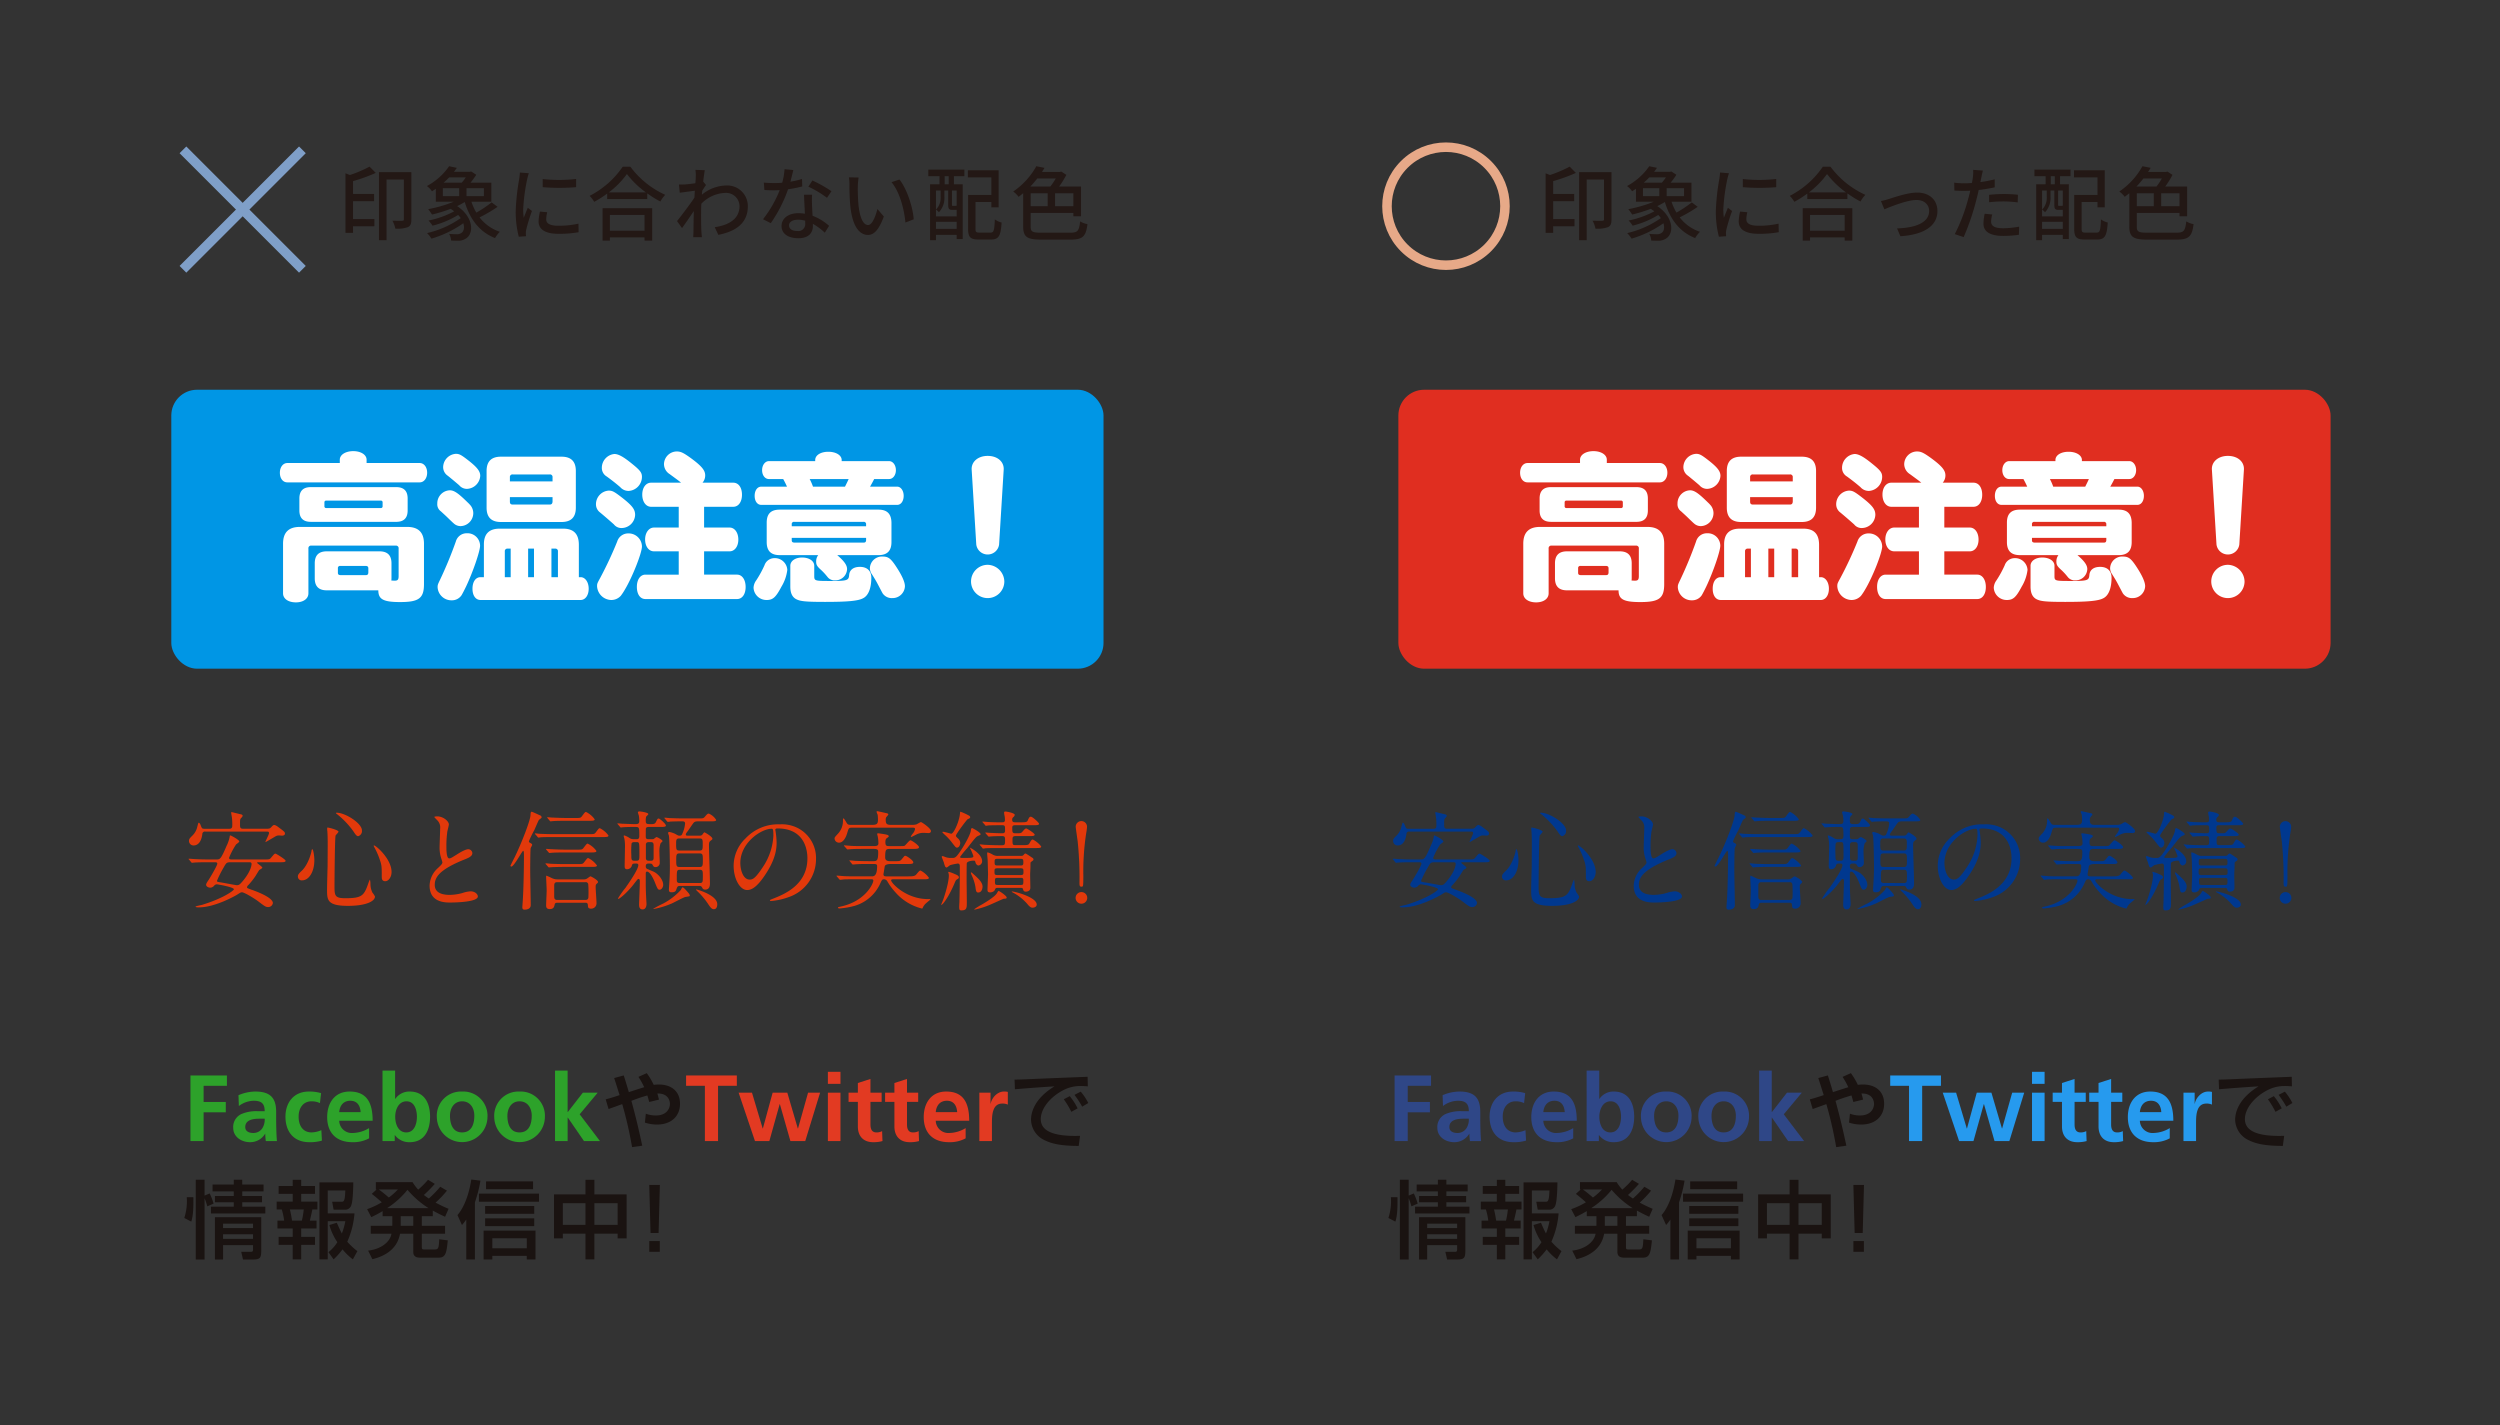 <svg id="レイヤー_1" data-name="レイヤー 1" xmlns="http://www.w3.org/2000/svg" viewBox="0 0 744.977 424.708"><rect x="0" y="0" width="744.977" height="424.708" fill="#333333" stroke="none"/><defs><style>.cls-1{fill:#0096e5;}.cls-2{fill:#e02e20;}.cls-3{fill:#fff;}.cls-4,.cls-6{fill:none;stroke-miterlimit:10;stroke-width:2.835px;}.cls-4{stroke:#7f9fc8;}.cls-5{fill:#231815;}.cls-6{stroke:#e7a988;}.cls-7{fill:#e2390b;}.cls-8{fill:#2da22a;}.cls-9{fill:#1a1311;}.cls-10{fill:#e23a22;}.cls-11{fill:#2f4787;}.cls-12{fill:#269aee;}.cls-13{fill:#00388f;}</style></defs><title>miyasuku</title><rect class="cls-1" x="51.046" y="116.139" width="277.795" height="83.128" rx="7.683" ry="7.683"/><rect class="cls-2" x="416.7" y="116.139" width="277.795" height="83.128" rx="7.683" ry="7.683"/><path class="cls-3" d="M101.258,136.986c0-1.465,1.7-2.551,4.016-2.551,2.268,0,3.968,1.086,3.968,2.551v.992h15.826c1.275,0,2.22,1.229,2.22,2.882s-.944,2.882-2.22,2.882H85.621c-1.323,0-2.221-1.182-2.221-2.882,0-1.653.945-2.882,2.221-2.882H101.258Zm15.4,35.337a3.619,3.619,0,0,1-.047.661,10.464,10.464,0,0,0,1.086.047c.804,0,1.087-.33,1.087-1.322v-8.221a.781.781,0,0,0-.897-.897h-25.085a.781.781,0,0,0-.897.897v13.322c0,1.606-1.512,2.693-3.732,2.693-2.268,0-3.826-1.087-3.826-2.693V162.024c0-3.354,1.653-5.008,5.007-5.008H121.335c3.354,0,5.008,1.653,5.008,5.008v12.046c0,4.205-1.512,5.339-7.086,5.339-5.008,0-6.52-.804-6.52-3.496H97.384c-2.409,0-3.59-1.181-3.59-3.59v-4.441c0-2.409,1.181-3.59,3.59-3.59h15.685c2.409,0,3.59,1.181,3.59,3.59Zm1.417-27.164q3.401,0,3.401,3.401v3.543q0,3.401-3.401,3.401H92.612q-3.401,0-3.401-3.401v-3.543q0-3.401,3.401-3.401Zm-21.399,5.669a.5.5,0,0,0,.566.566h16.204a.5.5,0,0,0,.566-.566v-1.087a.5.5,0,0,0-.566-.566H97.242a.5.5,0,0,0-.566.566Zm4.015,19.842c0,.472.189.661.709.708h7.653c.473,0,.661-.236.708-.708v-1.323c0-.473-.235-.661-.708-.709H101.399a.627.627,0,0,0-.709.709Z"/><path class="cls-3" d="M139.284,149.647a10.519,10.519,0,0,1,.992,1.039,3.743,3.743,0,0,1,.756,2.268,3.895,3.895,0,0,1-3.779,3.826,2.984,2.984,0,0,1-2.032-.803c-.188-.142-.52-.473-1.369-1.275-1.087-1.087-1.654-1.56-2.457-2.315a2.562,2.562,0,0,1-1.086-2.314,3.887,3.887,0,0,1,3.731-3.969C135.315,146.103,136.544,146.954,139.284,149.647Zm3.779,12.943c0,1.653-2.126,7.843-4.157,12.142-.426.897-1.134,2.268-1.37,2.646a3.44,3.44,0,0,1-2.929,1.512,4.127,4.127,0,0,1-4.205-3.874c0-.709.048-.851.756-2.314a120.37,120.37,0,0,0,4.677-11.338,3.344,3.344,0,0,1,3.26-2.457A3.761,3.761,0,0,1,143.063,162.591Zm-3.165-25.132c2.361,1.89,3.212,3.023,3.212,4.346a4.135,4.135,0,0,1-3.921,3.874,2.971,2.971,0,0,1-2.362-1.087c-.897-.756-1.606-1.369-2.078-1.747-.473-.378-.945-.804-1.465-1.182a3.081,3.081,0,0,1-1.229-2.504,4.051,4.051,0,0,1,3.779-3.921C136.922,135.238,137.488,135.569,139.898,137.459Zm4.299,24.754q0-4.676,4.677-4.677h18.943c3.118,0,4.63,1.56,4.677,4.677v9.779h.52c1.37,0,2.41,1.465,2.41,3.448,0,1.938-.992,3.354-2.41,3.354H143.205c-1.465,0-2.409-1.322-2.409-3.354,0-2.078.944-3.448,2.409-3.448h.992Zm23.148-26.124q4.251,0,4.251,4.252v10.96q0,4.251-4.251,4.252H149.252q-4.252,0-4.252-4.252v-10.96q0-4.252,4.252-4.252Zm-15.165,27.399h-.897a.752.752,0,0,0-.851.851v7.653h1.748Zm12.472-21.258a.752.752,0,0,0-.851-.851H152.795a.752.752,0,0,0-.851.851v1.229h12.708Zm-12.708,5.905v1.37c0,.566.236.85.851.85h11.007c.567,0,.804-.283.851-.85v-1.37Zm7.181,15.353h-1.748v8.504H159.125Zm7.134,8.504v-7.653a.752.752,0,0,0-.851-.851h-1.086v8.504Z"/><path class="cls-3" d="M185.53,148.419c2.929,2.314,3.731,3.401,3.731,5.008a4.08,4.08,0,0,1-3.968,3.921,2.834,2.834,0,0,1-2.362-1.087c-.473-.425-2.787-2.456-4.109-3.543a3.022,3.022,0,0,1-1.229-2.504,4.069,4.069,0,0,1,3.779-4.016C182.507,146.198,183.026,146.482,185.53,148.419Zm5.764,14.408c0,1.938-2.835,9.118-5.103,12.897a16.437,16.437,0,0,1-1.181,1.795,3.797,3.797,0,0,1-2.835,1.275,4.329,4.329,0,0,1-4.252-4.062c0-.804.048-.897.898-2.457a113.109,113.109,0,0,0,5.102-10.912,3.41,3.41,0,0,1,3.354-2.41A3.954,3.954,0,0,1,191.294,162.827Zm-2.93-24.612c2.457,1.984,2.93,2.646,2.93,3.921a4.222,4.222,0,0,1-3.921,4.157,3.295,3.295,0,0,1-2.552-1.134c-1.039-.897-2.268-1.89-4.016-3.165a2.94,2.94,0,0,1-1.464-2.646,4.146,4.146,0,0,1,3.731-4.062C184.302,135.286,185.813,136.136,188.364,138.215Zm30.141,5.621c1.559,0,2.598,1.418,2.598,3.591,0,2.126-1.039,3.591-2.598,3.591h-8.692V157.206H217.418c1.512,0,2.599,1.512,2.599,3.59,0,2.031-1.087,3.496-2.599,3.496h-7.605v6.944h9.826c1.512,0,2.551,1.512,2.551,3.685s-1.039,3.591-2.551,3.591H192.333c-1.56,0-2.551-1.418-2.551-3.638,0-2.173,1.039-3.638,2.551-3.638h9.921v-6.944h-7.37c-1.559,0-2.646-1.465-2.646-3.543,0-2.031,1.134-3.543,2.646-3.543h7.37v-6.188h-8.221c-1.559,0-2.646-1.512-2.646-3.638,0-2.079,1.087-3.544,2.646-3.544h8.929c-.803-.661-1.795-1.369-3.401-2.551a3.553,3.553,0,0,1-1.7-2.976,3.853,3.853,0,0,1,3.779-3.779c1.228,0,1.983.378,4.109,1.89,3.354,2.456,4.394,3.731,4.394,5.243a3.271,3.271,0,0,1-.803,2.173Z"/><path class="cls-3" d="M234.611,169.819a12.491,12.491,0,0,1-1.748,5.007c-1.701,3.213-2.552,3.969-4.441,3.969a3.85,3.85,0,0,1-3.873-3.638,4.002,4.002,0,0,1,.803-2.22,31.969,31.969,0,0,0,2.457-4.488,3.129,3.129,0,0,1,2.881-2.126A3.718,3.718,0,0,1,234.611,169.819Zm8.314-32.738c0-1.417,1.605-2.457,3.921-2.457,2.268,0,3.968,1.04,3.968,2.457v.331h14.125c1.134,0,2.031,1.181,2.031,2.692s-.897,2.646-2.031,2.646H260.499c-.378.756-.897,1.7-1.229,2.268h8.078c1.087,0,1.938,1.181,1.938,2.74,0,1.559-.804,2.692-1.938,2.692H226.863c-1.181,0-1.984-1.087-1.984-2.692,0-1.606.804-2.74,1.984-2.74h7.653A25.293,25.293,0,0,0,233.383,142.75h-4.252c-1.181,0-2.031-1.134-2.031-2.646s.897-2.692,2.031-2.692h13.795Zm6.566,28.345c2.078,1.795,2.929,2.977,2.929,4.157a3.472,3.472,0,0,1-3.543,3.354,2.635,2.635,0,0,1-2.315-1.04,18.064,18.064,0,0,0-2.173-2.314c-.944-.897-1.181-1.323-1.181-2.268a3.015,3.015,0,0,1,.614-1.89H232.344c-2.599,0-3.874-1.275-3.874-3.874v-5.811c0-2.599,1.228-3.874,3.874-3.874H261.774c2.599,0,3.827,1.275,3.874,3.874v5.811c0,2.599-1.275,3.874-3.874,3.874Zm-6.851,6.188c0,1.465.142,1.512,4.771,1.512,5.008,0,5.48-.142,5.622-1.7.094-1.606,1.275-2.504,3.212-2.504,2.126,0,3.401,1.181,3.401,3.212,0,3.213-.897,5.433-2.551,6.188-1.465.756-4.63,1.039-11.196,1.039-5.243,0-7.134-.142-8.314-.661-1.417-.566-2.078-1.842-2.078-3.921v-6.188c0-1.417,1.464-2.456,3.495-2.456,2.126,0,3.638,1.039,3.638,2.456Zm15.448-15.354a.674.674,0,0,0-.756-.756H236.689a.656.656,0,0,0-.756.756v.567h22.156Zm-22.156,4.016v.709c0,.472.189.661.756.708H257.334c.52,0,.709-.188.756-.708v-.709Zm15.873-15.259c.378-.756.851-1.701,1.087-2.268H241.271a15.761,15.761,0,0,1,.992,2.268Zm15.07,23.573c1.842,2.74,2.787,4.818,2.787,6.094a3.686,3.686,0,0,1-3.779,3.544,3.269,3.269,0,0,1-2.835-1.37c-.095-.142-.095-.142-1.512-2.835-.52-.992-1.039-1.842-1.7-2.882a3.11,3.11,0,0,1-.614-1.89,3.602,3.602,0,0,1,3.874-3.401C264.656,165.851,265.412,166.418,266.877,168.591Z"/><path class="cls-3" d="M299.281,173.268a4.96,4.96,0,1,1-4.961-4.96A5.085,5.085,0,0,1,299.281,173.268Zm-1.559-11.007a3.432,3.432,0,0,1-6.803,0l-1.37-22.298c-.142-2.362,1.89-4.11,4.771-4.11,2.93,0,4.914,1.748,4.771,4.11Z"/><path class="cls-3" d="M470.832,136.986c0-1.465,1.7-2.551,4.016-2.551,2.268,0,3.968,1.086,3.968,2.551v.992h15.826c1.275,0,2.22,1.229,2.22,2.882s-.944,2.882-2.22,2.882H455.195c-1.323,0-2.221-1.182-2.221-2.882,0-1.653.945-2.882,2.221-2.882H470.832Zm15.4,35.337a3.618,3.618,0,0,1-.047.661,10.464,10.464,0,0,0,1.086.047c.804,0,1.087-.33,1.087-1.322v-8.221a.781.781,0,0,0-.897-.897H462.376a.781.781,0,0,0-.897.897v13.322c0,1.606-1.512,2.693-3.732,2.693-2.268,0-3.826-1.087-3.826-2.693V162.024c0-3.354,1.653-5.008,5.007-5.008h31.982c3.354,0,5.008,1.653,5.008,5.008v12.046c0,4.205-1.512,5.339-7.086,5.339-5.008,0-6.52-.804-6.52-3.496H466.958c-2.409,0-3.59-1.181-3.59-3.59v-4.441c0-2.409,1.181-3.59,3.59-3.59h15.685c2.409,0,3.59,1.181,3.59,3.59Zm1.417-27.164q3.401,0,3.401,3.401v3.543q0,3.401-3.401,3.401H462.187q-3.401,0-3.401-3.401v-3.543q0-3.401,3.401-3.401ZM466.25,150.828a.5.5,0,0,0,.566.566H483.021a.5.5,0,0,0,.566-.566v-1.087a.5.5,0,0,0-.566-.566H466.816a.5.5,0,0,0-.566.566Zm4.015,19.842c0,.472.189.661.709.708h7.653c.473,0,.661-.236.708-.708v-1.323c0-.473-.235-.661-.708-.709h-7.653a.627.627,0,0,0-.709.709Z"/><path class="cls-3" d="M508.858,149.647a10.519,10.519,0,0,1,.992,1.039,3.743,3.743,0,0,1,.756,2.268,3.895,3.895,0,0,1-3.779,3.826,2.984,2.984,0,0,1-2.032-.803c-.188-.142-.52-.473-1.369-1.275-1.087-1.087-1.654-1.56-2.457-2.315a2.562,2.562,0,0,1-1.086-2.314,3.887,3.887,0,0,1,3.731-3.969C504.89,146.103,506.118,146.954,508.858,149.647Zm3.779,12.943c0,1.653-2.126,7.843-4.157,12.142-.426.897-1.134,2.268-1.37,2.646a3.44,3.44,0,0,1-2.929,1.512,4.127,4.127,0,0,1-4.205-3.874c0-.709.048-.851.756-2.314a120.37,120.37,0,0,0,4.677-11.338,3.344,3.344,0,0,1,3.26-2.457A3.761,3.761,0,0,1,512.638,162.591Zm-3.165-25.132c2.361,1.89,3.212,3.023,3.212,4.346a4.135,4.135,0,0,1-3.921,3.874,2.971,2.971,0,0,1-2.362-1.087c-.897-.756-1.606-1.369-2.078-1.747-.473-.378-.945-.804-1.465-1.182a3.081,3.081,0,0,1-1.229-2.504,4.051,4.051,0,0,1,3.779-3.921C506.496,135.238,507.062,135.569,509.473,137.459Zm4.299,24.754q0-4.676,4.677-4.677h18.943c3.118,0,4.63,1.56,4.677,4.677v9.779h.52c1.37,0,2.41,1.465,2.41,3.448,0,1.938-.992,3.354-2.41,3.354h-29.809c-1.465,0-2.409-1.322-2.409-3.354,0-2.078.944-3.448,2.409-3.448h.992Zm23.148-26.124q4.251,0,4.251,4.252v10.96q0,4.251-4.251,4.252H518.826q-4.252,0-4.252-4.252v-10.96q0-4.252,4.252-4.252Zm-15.165,27.399h-.897a.752.752,0,0,0-.851.851v7.653h1.748Zm12.472-21.258a.752.752,0,0,0-.851-.851H522.369a.752.752,0,0,0-.851.851v1.229h12.708Zm-12.708,5.905v1.37c0,.566.236.85.851.85H533.376c.567,0,.804-.283.851-.85v-1.37Zm7.181,15.353h-1.748v8.504h1.748Zm7.134,8.504v-7.653a.752.752,0,0,0-.851-.851h-1.086v8.504Z"/><path class="cls-3" d="M555.104,148.419c2.929,2.314,3.731,3.401,3.731,5.008a4.08,4.08,0,0,1-3.968,3.921,2.834,2.834,0,0,1-2.362-1.087c-.473-.425-2.787-2.456-4.109-3.543a3.022,3.022,0,0,1-1.229-2.504,4.069,4.069,0,0,1,3.779-4.016C552.081,146.198,552.601,146.482,555.104,148.419Zm5.764,14.408c0,1.938-2.835,9.118-5.103,12.897a16.437,16.437,0,0,1-1.181,1.795,3.797,3.797,0,0,1-2.835,1.275,4.329,4.329,0,0,1-4.252-4.062c0-.804.048-.897.898-2.457a113.109,113.109,0,0,0,5.102-10.912,3.41,3.41,0,0,1,3.354-2.41A3.954,3.954,0,0,1,560.868,162.827Zm-2.93-24.612c2.457,1.984,2.93,2.646,2.93,3.921a4.222,4.222,0,0,1-3.921,4.157,3.295,3.295,0,0,1-2.552-1.134c-1.039-.897-2.268-1.89-4.016-3.165a2.94,2.94,0,0,1-1.464-2.646,4.146,4.146,0,0,1,3.731-4.062C553.876,135.286,555.388,136.136,557.938,138.215Zm30.141,5.621c1.559,0,2.598,1.418,2.598,3.591,0,2.126-1.039,3.591-2.598,3.591h-8.692V157.206h7.605c1.512,0,2.599,1.512,2.599,3.59,0,2.031-1.087,3.496-2.599,3.496h-7.605v6.944h9.826c1.512,0,2.551,1.512,2.551,3.685s-1.039,3.591-2.551,3.591H561.907c-1.56,0-2.551-1.418-2.551-3.638,0-2.173,1.039-3.638,2.551-3.638h9.921v-6.944H564.458c-1.559,0-2.646-1.465-2.646-3.543,0-2.031,1.134-3.543,2.646-3.543h7.37v-6.188h-8.221c-1.559,0-2.646-1.512-2.646-3.638,0-2.079,1.087-3.544,2.646-3.544h8.929c-.803-.661-1.795-1.369-3.401-2.551a3.553,3.553,0,0,1-1.7-2.976,3.853,3.853,0,0,1,3.779-3.779c1.228,0,1.983.378,4.109,1.89,3.354,2.456,4.394,3.731,4.394,5.243a3.271,3.271,0,0,1-.803,2.173Z"/><path class="cls-3" d="M604.186,169.819a12.491,12.491,0,0,1-1.748,5.007c-1.701,3.213-2.552,3.969-4.441,3.969a3.85,3.85,0,0,1-3.873-3.638,4.002,4.002,0,0,1,.803-2.22,31.969,31.969,0,0,0,2.457-4.488,3.129,3.129,0,0,1,2.881-2.126A3.718,3.718,0,0,1,604.186,169.819ZM612.5,137.081c0-1.417,1.605-2.457,3.921-2.457,2.268,0,3.968,1.04,3.968,2.457v.331h14.125c1.134,0,2.031,1.181,2.031,2.692s-.897,2.646-2.031,2.646h-4.44c-.378.756-.897,1.7-1.229,2.268h8.078c1.087,0,1.938,1.181,1.938,2.74,0,1.559-.804,2.692-1.938,2.692H596.437c-1.181,0-1.984-1.087-1.984-2.692,0-1.606.804-2.74,1.984-2.74h7.653A25.293,25.293,0,0,0,602.957,142.75h-4.252c-1.181,0-2.031-1.134-2.031-2.646s.897-2.692,2.031-2.692H612.5Zm6.566,28.345c2.078,1.795,2.929,2.977,2.929,4.157a3.472,3.472,0,0,1-3.543,3.354,2.635,2.635,0,0,1-2.315-1.04,18.063,18.063,0,0,0-2.173-2.314c-.944-.897-1.181-1.323-1.181-2.268a3.015,3.015,0,0,1,.614-1.89H601.918c-2.599,0-3.874-1.275-3.874-3.874v-5.811c0-2.599,1.228-3.874,3.874-3.874h29.431c2.599,0,3.827,1.275,3.874,3.874v5.811c0,2.599-1.275,3.874-3.874,3.874Zm-6.851,6.188c0,1.465.142,1.512,4.771,1.512,5.008,0,5.48-.142,5.622-1.7.094-1.606,1.275-2.504,3.212-2.504,2.126,0,3.401,1.181,3.401,3.212,0,3.213-.897,5.433-2.551,6.188-1.465.756-4.63,1.039-11.196,1.039-5.243,0-7.134-.142-8.314-.661-1.417-.566-2.078-1.842-2.078-3.921v-6.188c0-1.417,1.464-2.456,3.495-2.456,2.126,0,3.638,1.039,3.638,2.456Zm15.448-15.354a.674.674,0,0,0-.756-.756H606.264a.656.656,0,0,0-.756.756v.567h22.156Zm-22.156,4.016v.709c0,.472.189.661.756.708h20.645c.52,0,.709-.188.756-.708v-.709Zm15.873-15.259c.378-.756.851-1.701,1.087-2.268H610.846a15.761,15.761,0,0,1,.992,2.268Zm15.07,23.573c1.842,2.74,2.787,4.818,2.787,6.094a3.686,3.686,0,0,1-3.779,3.544,3.269,3.269,0,0,1-2.835-1.37c-.095-.142-.095-.142-1.512-2.835-.52-.992-1.039-1.842-1.7-2.882a3.11,3.11,0,0,1-.614-1.89,3.602,3.602,0,0,1,3.874-3.401C634.23,165.851,634.986,166.418,636.451,168.591Z"/><path class="cls-3" d="M668.855,173.268a4.96,4.96,0,1,1-4.961-4.96A5.085,5.085,0,0,1,668.855,173.268Zm-1.559-11.007a3.432,3.432,0,0,1-6.803,0L659.124,139.963c-.142-2.362,1.89-4.11,4.771-4.11,2.93,0,4.914,1.748,4.771,4.11Z"/><line class="cls-4" x1="54.515" y1="44.654" x2="90.111" y2="80.25"/><line class="cls-4" x1="90.111" y1="44.654" x2="54.515" y2="80.25"/><path class="cls-5" d="M469.601,51.527a50.748,50.748,0,0,1-6.769,2.448v3.816h6.265v2.16H462.832V65.281h6.36v2.136H462.832v1.968h-2.256V51.647l1.32.504a37.282,37.282,0,0,0,5.855-2.496ZM480.209,65.377c0,1.176-.191,1.92-1.031,2.304a9.103,9.103,0,0,1-3.744.456,8.337,8.337,0,0,0-.865-2.376c1.297.048,2.545.048,2.929.024.36,0,.479-.121.479-.457V53.496h-5.16V71.569h-2.256V51.287H480.209Z"/><path class="cls-5" d="M505.908,61.633a43.632,43.632,0,0,1-5.376,3.144,12.594,12.594,0,0,0,6.049,4.296,8.64,8.64,0,0,0-1.44,1.873c-4.608-1.824-7.465-5.593-9.025-10.753a22.003,22.003,0,0,1-2.256,1.224c4.849,3.24,5.064,8.089,2.664,9.625a4.152,4.152,0,0,1-2.544.696c-.528,0-1.224-.024-1.92-.048a4.767,4.767,0,0,0-.601-1.992c.793.072,1.609.096,2.16.096a2.278,2.278,0,0,0,1.513-.384c.696-.456.983-1.561.552-2.88a31.957,31.957,0,0,1-9.504,4.584A8.644,8.644,0,0,0,484.883,69.457a28.612,28.612,0,0,0,10.033-4.465,6.726,6.726,0,0,0-.768-.936,27.075,27.075,0,0,1-7.633,3.192,10.593,10.593,0,0,0-1.201-1.536,27.554,27.554,0,0,0,7.657-2.736,9.152,9.152,0,0,0-1.056-.744,47.352,47.352,0,0,1-5.545,1.704,13.451,13.451,0,0,0-1.152-1.608,39.045,39.045,0,0,0,7.585-2.208H487.499V56.256c-.36.24-.744.504-1.151.744A6.261,6.261,0,0,0,484.835,55.439a18.903,18.903,0,0,0,6.624-5.904l2.305.48c-.264.384-.552.792-.864,1.176h4.776l.36-.096,1.513.984a23.013,23.013,0,0,1-1.705,2.352h6.193v5.688h-5.93a16.556,16.556,0,0,0,1.465,3.24,35.846,35.846,0,0,0,4.561-3.048ZM489.588,58.439H494.46V56.088h-4.872ZM491.459,52.871c-.504.528-1.056,1.057-1.632,1.561h5.401a14.95,14.95,0,0,0,1.199-1.561Zm10.369,3.217h-5.184V58.439h5.184Z"/><path class="cls-5" d="M515.215,51.623c-.168.457-.408,1.393-.504,1.824a56.254,56.254,0,0,0-1.177,8.953,17.659,17.659,0,0,0,.168,2.496c.36-.96.841-2.111,1.2-2.977l1.248.961a46.9,46.9,0,0,0-1.704,5.544,4.392,4.392,0,0,0-.12,1.08c0,.24.023.601.048.888l-2.16.145a29.708,29.708,0,0,1-.912-7.681A67.688,67.688,0,0,1,512.334,53.375a18.017,18.017,0,0,0,.217-1.968Zm5.473,11.617a8.973,8.973,0,0,0-.289,2.112c0,1.08.793,1.921,3.673,1.921A26.684,26.684,0,0,0,530,66.648l.047,2.545a32.229,32.229,0,0,1-6.023.479c-4.033,0-5.904-1.392-5.904-3.696a14.544,14.544,0,0,1,.407-2.928Zm8.616-9.912v2.447a59.835,59.835,0,0,1-9.961,0V53.352A44.537,44.537,0,0,0,529.304,53.328Z"/><path class="cls-5" d="M545.469,49.68a26.629,26.629,0,0,0,10.394,8.377,9.85,9.85,0,0,0-1.464,1.992,31.243,31.243,0,0,1-3.889-2.425v1.704H538.557V57.695a32.812,32.812,0,0,1-3.864,2.449,8.561,8.561,0,0,0-1.368-1.776,26.602,26.602,0,0,0,9.865-8.688ZM537.188,62.041H551.975V71.689h-2.281v-.937H539.373v.937h-2.185Zm12.913-4.705a27.472,27.472,0,0,1-5.664-5.473,25.698,25.698,0,0,1-5.4,5.473ZM539.373,64.057v4.704h10.32v-4.704Z"/><path class="cls-5" d="M562.861,59.305c1.656-.529,5.617-1.921,8.449-1.921,3.553,0,6.024,2.112,6.024,5.521,0,4.465-4.128,7.057-11.041,7.488l-.983-2.328c5.256-.168,9.553-1.607,9.553-5.208,0-1.896-1.488-3.265-3.745-3.265-2.88,0-7.872,2.064-9.601,2.785l-1.008-2.473A22.902,22.902,0,0,0,562.861,59.305Z"/><path class="cls-5" d="M594.413,55.824a47.07,47.07,0,0,1-4.776.791c-.217,1.033-.48,2.089-.744,3.098a71.338,71.338,0,0,1-3.744,10.944l-2.641-.888A51.677,51.677,0,0,0,586.54,59.112c.216-.72.408-1.513.576-2.28-.672.023-1.296.048-1.896.048-1.104,0-1.969-.048-2.833-.097l-.048-2.352a21.923,21.923,0,0,0,2.904.191c.744,0,1.536-.023,2.376-.096.12-.695.24-1.32.288-1.752a11.438,11.438,0,0,0,.072-2.16l2.904.217c-.168.6-.36,1.56-.456,2.039l-.288,1.393a40.626,40.626,0,0,0,4.272-.816Zm-.744,8.088a8.938,8.938,0,0,0-.336,2.064c0,1.08.575,2.041,3.601,2.041a26.682,26.682,0,0,0,4.752-.48l-.072,2.424a32.66,32.66,0,0,1-4.704.336c-3.864,0-5.856-1.271-5.856-3.624a15.803,15.803,0,0,1,.359-2.977Zm-.937-5.855a41.522,41.522,0,0,1,4.44-.24,39.907,39.907,0,0,1,4.153.216l-.072,2.28a34.154,34.154,0,0,0-4.033-.288,39,39,0,0,0-4.488.239Z"/><path class="cls-5" d="M606.241,50.543h10.753v1.969H613.873v2.4h2.617V71.233h-1.801v-1.249h-6.168v1.585h-1.752V54.912h2.808V52.512H606.241Zm2.28,13.945h6.168V62.52a.885.885,0,0,1-.264.024h-.984c-.984,0-1.271-.289-1.271-1.537V56.783H611.041v1.896a6.215,6.215,0,0,1-1.632,4.561,5.516,5.516,0,0,0-.888-.792,4.926,4.926,0,0,0,1.392-3.792v-1.873h-1.392Zm6.168,3.721V66.097h-6.168v2.112Zm-2.376-15.697h-1.2v2.4h1.2Zm2.376,4.271h-1.392v4.201c0,.312.024.359.264.359h.673c.239,0,.312-.023.336-.071a.442.442,0,0,1,.119.096Zm10.081,12.529c.984,0,1.152-.6,1.296-3.936a5.92,5.92,0,0,0,2.017.936c-.24,3.937-.841,5.064-3.145,5.064h-3.72c-2.377,0-3.121-.648-3.121-3.168V58.08h6.938V52.871h-7.01V50.735h9.17v11.041h-2.16v-1.584h-4.729v8.017c0,.936.191,1.104,1.199,1.104Z"/><path class="cls-5" d="M648.555,69.337c2.232,0,2.616-.552,2.928-3.36a6.846,6.846,0,0,0,2.185.816c-.456,3.576-1.296,4.608-5.017,4.608H639.866c-4.104,0-5.353-.744-5.353-3.889V57.576q-.647.539-1.368,1.08a7.196,7.196,0,0,0-1.608-1.584,21.919,21.919,0,0,0,6.889-7.537l2.448.48c-.239.408-.504.816-.769,1.224h5.329l.433-.12,1.512.984a24.425,24.425,0,0,1-2.16,3.48h6.528v8.856h-2.28V63.457h-12.721V67.537c0,1.488.479,1.8,3.048,1.8Zm-9.841-16.153a31.444,31.444,0,0,1-2.063,2.4h5.951a18.313,18.313,0,0,0,1.609-2.4Zm-1.968,8.257h5.064V57.6h-5.064Zm12.721-3.841h-5.448v3.841h5.448Z"/><path class="cls-5" d="M111.974,51.527a50.748,50.748,0,0,1-6.769,2.448v3.816h6.265v2.16h-6.265V65.281h6.36v2.136h-6.36v1.968h-2.256V51.647l1.32.504a37.283,37.283,0,0,0,5.855-2.496ZM122.582,65.377c0,1.176-.191,1.92-1.031,2.304a9.103,9.103,0,0,1-3.744.456,8.337,8.337,0,0,0-.865-2.376c1.297.048,2.545.048,2.929.024.36,0,.479-.121.479-.457V53.496h-5.16V71.569h-2.256V51.287H122.582Z"/><path class="cls-5" d="M148.281,61.633a43.632,43.632,0,0,1-5.376,3.144,12.594,12.594,0,0,0,6.049,4.296,8.64,8.64,0,0,0-1.44,1.873c-4.608-1.824-7.465-5.593-9.025-10.753a22.003,22.003,0,0,1-2.256,1.224c4.849,3.24,5.064,8.089,2.664,9.625a4.152,4.152,0,0,1-2.544.696c-.528,0-1.224-.024-1.92-.048a4.767,4.767,0,0,0-.601-1.992c.793.072,1.609.096,2.16.096a2.278,2.278,0,0,0,1.513-.384c.696-.456.983-1.561.552-2.88a31.957,31.957,0,0,1-9.504,4.584,8.644,8.644,0,0,0-1.297-1.656,28.612,28.612,0,0,0,10.033-4.465,6.727,6.727,0,0,0-.768-.936,27.075,27.075,0,0,1-7.633,3.192,10.593,10.593,0,0,0-1.201-1.536,27.553,27.553,0,0,0,7.657-2.736,9.151,9.151,0,0,0-1.056-.744,47.352,47.352,0,0,1-5.545,1.704,13.451,13.451,0,0,0-1.152-1.608,39.045,39.045,0,0,0,7.585-2.208h-5.305V56.256c-.36.24-.744.504-1.151.744A6.261,6.261,0,0,0,127.208,55.439a18.903,18.903,0,0,0,6.624-5.904l2.305.48c-.264.384-.552.792-.864,1.176h4.776l.36-.096,1.513.984a23.012,23.012,0,0,1-1.705,2.352h6.193v5.688h-5.93a16.556,16.556,0,0,0,1.465,3.24,35.848,35.848,0,0,0,4.561-3.048ZM131.961,58.439H136.833V56.088h-4.872ZM133.832,52.871c-.504.528-1.056,1.057-1.632,1.561h5.401a14.951,14.951,0,0,0,1.199-1.561Zm10.369,3.217h-5.184V58.439h5.184Z"/><path class="cls-5" d="M157.588,51.623c-.168.457-.408,1.393-.504,1.824a56.254,56.254,0,0,0-1.177,8.953,17.661,17.661,0,0,0,.168,2.496c.36-.96.841-2.111,1.2-2.977l1.248.961a46.902,46.902,0,0,0-1.704,5.544,4.392,4.392,0,0,0-.12,1.08c0,.24.023.601.048.888l-2.16.145a29.708,29.708,0,0,1-.912-7.681A67.688,67.688,0,0,1,154.707,53.375a18.019,18.019,0,0,0,.217-1.968Zm5.473,11.617a8.973,8.973,0,0,0-.289,2.112c0,1.08.793,1.921,3.673,1.921a26.684,26.684,0,0,0,5.929-.625l.047,2.545a32.229,32.229,0,0,1-6.023.479c-4.033,0-5.904-1.392-5.904-3.696a14.544,14.544,0,0,1,.407-2.928Zm8.616-9.912v2.447a59.835,59.835,0,0,1-9.961,0V53.352A44.537,44.537,0,0,0,171.677,53.328Z"/><path class="cls-5" d="M187.842,49.68a26.629,26.629,0,0,0,10.394,8.377,9.85,9.85,0,0,0-1.464,1.992,31.243,31.243,0,0,1-3.889-2.425v1.704H180.93V57.695a32.811,32.811,0,0,1-3.864,2.449,8.561,8.561,0,0,0-1.368-1.776,26.602,26.602,0,0,0,9.865-8.688ZM179.562,62.041h14.786V71.689h-2.281v-.937H181.746v.937h-2.185Zm12.913-4.705a27.472,27.472,0,0,1-5.664-5.473,25.698,25.698,0,0,1-5.4,5.473Zm-10.729,6.721v4.704h10.32v-4.704Z"/><path class="cls-5" d="M210.389,55.128c-.312.432-.744,1.105-1.129,1.704-.023.384-.072.792-.096,1.176a11.757,11.757,0,0,1,7.297-2.736,6.126,6.126,0,0,1,6.385,6.169c.023,4.8-3.266,7.464-8.785,8.544l-1.08-2.279c4.08-.6,7.393-2.377,7.393-6.312a4.016,4.016,0,0,0-4.272-3.912,10.509,10.509,0,0,0-7.104,3.216c-.049.864-.072,1.704-.072,2.448,0,2.064-.023,3.768.096,5.928.024.433.096,1.129.145,1.609h-2.592c.023-.408.071-1.177.071-1.561.024-2.209.048-3.576.097-6.217-1.104,1.633-2.496,3.696-3.505,5.064l-1.488-2.088c1.32-1.633,3.913-5.064,5.185-6.984l.12-2.064c-1.105.145-3.048.408-4.488.6l-.24-2.447c.601.023,1.104,0,1.776-.024.744-.048,1.968-.192,3.12-.36.071-1.031.12-1.8.12-2.064a10.574,10.574,0,0,0-.12-1.92l2.808.096c-.119.601-.312,1.873-.479,3.408Z"/><path class="cls-5" d="M239.062,55.56a35.495,35.495,0,0,1-4.224.841,41.699,41.699,0,0,1-5.161,10.104L227.374,65.328a34.457,34.457,0,0,0,4.969-8.664c-.576.023-1.128.048-1.704.048-.912,0-1.896-.024-2.856-.097l-.168-2.207c.937.096,2.063.144,3.024.144.792,0,1.607-.024,2.447-.097a18.908,18.908,0,0,0,.697-4.031l2.615.24c-.191.815-.504,2.136-.863,3.479a25.179,25.179,0,0,0,3.456-.815Zm2.929,2.473a27.414,27.414,0,0,0-.024,2.784c.024.768.097,2.137.168,3.48a15.767,15.767,0,0,1,4.921,3l-1.272,2.04a18.944,18.944,0,0,0-3.552-2.64v.647c0,2.017-1.224,3.648-4.345,3.648-2.76,0-4.992-1.177-4.992-3.648,0-2.231,2.016-3.816,4.969-3.816a10.799,10.799,0,0,1,1.992.168c-.096-1.872-.217-4.104-.264-5.664Zm-2.063,7.729a7.991,7.991,0,0,0-2.185-.288c-1.585,0-2.616.696-2.616,1.656,0,1.008.816,1.704,2.448,1.704a2.064,2.064,0,0,0,2.376-2.232C239.951,66.361,239.951,66.097,239.928,65.761Zm6.504-6.816a30.474,30.474,0,0,0-5.545-3.312l1.201-1.849a38.971,38.971,0,0,1,5.688,3.193Z"/><path class="cls-5" d="M255.625,55.464a52.989,52.989,0,0,0,.168,5.353c.36,3.744,1.32,6.24,2.904,6.24,1.2,0,2.232-2.592,2.76-4.776l1.921,2.232c-1.513,4.08-2.977,5.497-4.729,5.497-2.4,0-4.608-2.305-5.257-8.569a63.036,63.036,0,0,1-.264-6.36,11.909,11.909,0,0,0-.168-2.232l2.904.048A19.295,19.295,0,0,0,255.625,55.464Zm16.658,9.889-2.473.96c-.385-4.08-1.752-9.192-4.152-12.025l2.376-.791C270.219,56.256,271.971,61.488,272.283,65.352Z"/><path class="cls-5" d="M276.627,50.543h10.754v1.969h-3.121v2.4H286.876V71.233h-1.8v-1.249h-6.169v1.585h-1.752V54.912h2.808V52.512h-3.336Zm2.28,13.945h6.169V62.52a.885.885,0,0,1-.264.024h-.984c-.984,0-1.272-.289-1.272-1.537V56.783h-1.128v1.896a6.216,6.216,0,0,1-1.633,4.561,5.474,5.474,0,0,0-.888-.792,4.923,4.923,0,0,0,1.393-3.792v-1.873h-1.393Zm6.169,3.721V66.097h-6.169v2.112Zm-2.377-15.697H281.5v2.4h1.199Zm2.377,4.271h-1.393v4.201c0,.312.024.359.264.359h.673c.239,0,.312-.023.336-.071a.445.445,0,0,1,.12.096Zm10.08,12.529c.984,0,1.152-.6,1.297-3.936a5.924,5.924,0,0,0,2.016.936c-.24,3.937-.84,5.064-3.145,5.064h-3.72c-2.376,0-3.12-.648-3.12-3.168V58.08h6.937V52.871H288.412V50.735H297.581v11.041h-2.16v-1.584h-4.729v8.017c0,.936.192,1.104,1.2,1.104Z"/><path class="cls-5" d="M318.94,69.337c2.232,0,2.616-.552,2.929-3.36a6.832,6.832,0,0,0,2.184.816c-.456,3.576-1.296,4.608-5.016,4.608h-8.785c-4.104,0-5.353-.744-5.353-3.889V57.576q-.649.539-1.368,1.08a7.196,7.196,0,0,0-1.608-1.584,21.919,21.919,0,0,0,6.889-7.537l2.448.48c-.24.408-.504.816-.768,1.224h5.328l.432-.12,1.512.984a24.337,24.337,0,0,1-2.16,3.48h6.529v8.856h-2.28V63.457H307.131V67.537c0,1.488.48,1.8,3.049,1.8ZM309.1,53.184a31.245,31.245,0,0,1-2.064,2.4h5.953a18.108,18.108,0,0,0,1.607-2.4Zm-1.969,8.257h5.064V57.6h-5.064Zm12.722-3.841h-5.448v3.841h5.448Z"/><circle class="cls-6" cx="430.887" cy="61.445" r="17.582" transform="translate(82.756 322.68) rotate(-45)"/><path class="cls-7" d="M61.965,256.942c-2.792,0-3.722.064-4.043.097-.097,0-.578.064-.674.064-.129,0-.192-.064-.289-.192l-.609-.738c-.129-.129-.16-.16-.16-.225,0-.032.063-.064.128-.064.225,0,1.22.097,1.412.097,1.572.096,2.888.128,4.396.128h2.438c.994,0,1.283-.128,2.952-4.043a10.55,10.55,0,0,0,.931-2.728c0-.225.032-.386.225-.386.16,0,2.631,1.316,2.631,1.798,0,.225-.834.77-.962.898a21.678,21.678,0,0,0-2.086,3.979c0,.481.577.481.674.481H78.748c1.443,0,1.605,0,2.054-.545.898-1.06.994-1.188,1.283-1.188.225,0,3.017,1.732,3.017,2.117,0,.449-.642.449-1.733.449H77.079c-.321,0-.449,0-.449.193,0,.16,1.54,1.091,1.54,1.443,0,.192-.834.578-.931.706-.192.257-.962,1.54-1.123,1.797A21.668,21.668,0,0,1,73.999,263.746a1.054,1.054,0,0,0-.386.642c0,.257.129.289,1.252.706,1.123.385,6.449,2.278,6.449,4.011a1.379,1.379,0,0,1-1.411,1.188c-.706,0-.931-.16-3.081-1.797-1.22-.898-4.043-2.6-4.717-2.6-.354,0-.481.097-1.54.771-.321.192-6.418,3.723-11.296,3.723-.257,0-.995,0-.995-.193,0-.192,1.669-.48,1.99-.577,6.386-1.958,9.434-4.268,9.434-4.621,0-.642-4.813-1.476-5.102-1.476a.989.989,0,0,0-.738.353,1.551,1.551,0,0,1-1.22.642c-.513,0-1.219-.353-1.219-.866,0-.289.225-.674.706-1.38.288-.417,2.631-4.3,2.631-4.909,0-.418-.449-.418-.674-.418Zm17.104-9.979c1.155,0,1.348-.032,1.733-.449.385-.417.609-.674.962-.674a2.699,2.699,0,0,1,1.06.546c1.861,1.38,2.086,1.54,2.086,1.989,0,.609-.61.609-.803.642-.16,0-.802-.064-.931-.064-.609,0-.802.097-1.7.643-.257.16-2.311,1.348-2.343,1.348l-.032-.064c0-.257,1.059-2.182,1.059-2.631s-.353-.449-.737-.449H61.163a.731.731,0,0,0-.866.705c-.225,1.861-.995,3.434-2.632,3.434a1.351,1.351,0,0,1-1.348-1.348c0-.609.192-.77,1.155-1.732a5.374,5.374,0,0,0,1.348-2.6c.257-.962.289-1.091.417-1.091.257,0,.514.578.61.866.288.738.353.931.994.931h7.541c.834,0,.834-.609.834-1.026a17.63,17.63,0,0,0-.096-2.246c-.032-.225-.225-1.284-.225-1.509,0-.128.064-.192.128-.192.032,0,1.926.481,2.92.706a.541.541,0,0,1,.386.449,3.218,3.218,0,0,1-.546.706c-.257.289-.257.481-.257,2.086,0,.737.192,1.026.931,1.026Zm-10.396,9.979c-1.155,0-1.252.193-2.054,1.604a31.71,31.71,0,0,0-1.958,3.915c0,.289.032.321,1.349.514.737.128,4.268.803,4.557.803.705,0,.962-.289,1.765-1.22,2.406-2.856,2.631-4.717,2.631-5.103,0-.514-.353-.514-.737-.514Z"/><path class="cls-7" d="M93.675,256.301c0,3.595-1.669,6.033-3.626,6.033a1.125,1.125,0,0,1-1.284-1.155c0-.354.064-.674,1.092-1.637,1.989-1.829,2.888-5.391,2.952-5.84.032-.417.16-.643.257-.643C93.353,253.06,93.675,255.113,93.675,256.301Zm7.188-8.472c0,.257-.834.995-.866,1.188-.225.803-.32,13.702-.32,14.986,0,2.888.096,3.657,3.209,3.657,4.941,0,5.583-.737,6.835-4.332a7.765,7.765,0,0,1,.513-1.251,6.467,6.467,0,0,1,.161,1.38,5.692,5.692,0,0,0,.609,2.567,5.644,5.644,0,0,1,.738,1.123c0,1.38-2.567,2.792-8.055,2.792-6.226,0-6.226-1.798-6.226-4.846,0-1.091.129-5.969.161-6.964,0-.866.031-4.652.031-6.995,0-.803-.031-2.503-.096-3.273,0-.128-.064-.481-.064-.802,0-.097,0-.386.064-.449C97.686,246.514,100.862,247.316,100.862,247.829Zm-.513-5.647c2.503,0,7.509,3.113,7.509,5.295a1.597,1.597,0,0,1-1.123,1.701c-.354,0-.674-.257-1.38-1.38a25.412,25.412,0,0,0-4.974-5.231c-.225-.128-.289-.288-.257-.32C100.157,242.182,100.317,242.182,100.35,242.182Zm16.333,17.682c0,1.476-.898,2.728-1.861,2.728-1.059,0-1.059-.866-1.059-1.316,0-3.112,0-3.465-.706-5.423a21.331,21.331,0,0,0-1.54-3.434c-.161-.257-.161-.449-.129-.481C111.709,251.648,116.683,255.819,116.683,259.863Z"/><path class="cls-7" d="M130.454,258.708c.963-.898,1.38-1.315,1.38-1.733a8.281,8.281,0,0,0-.288-.994A10.307,10.307,0,0,1,131,252.226c0-.738.16-4.46.16-5.295a2.999,2.999,0,0,0-.962-2.599c-.675-.706-.771-.803-.771-.898,0-.129.771-.161.866-.161,1.829,0,3.466,1.477,3.466,2.407,0,.289-.385,1.732-.449,2.054a30.103,30.103,0,0,0-.289,4.235c0,1.22,0,3.819.834,3.819.45,0,.643-.129,2.375-1.22.354-.225,2.375-1.509,3.306-1.509a1.233,1.233,0,0,1,1.219,1.188c0,.963-1.315,1.477-2.471,1.926-7.637,3.08-8.729,5.423-8.729,7.509,0,2.182,1.861,2.984,4.461,2.984a14.347,14.347,0,0,0,3.851-.578,8.731,8.731,0,0,1,2.406-.48c1.092,0,2.118.737,2.118,1.54,0,1.637-6.546,1.797-8.247,1.797-1.476,0-6.129,0-6.129-5.038A7.276,7.276,0,0,1,130.454,258.708Z"/><path class="cls-7" d="M155.907,253.541c-.321,0-2.729,4.686-3.53,4.686a.232.232,0,0,1-.257-.257c0-.064,1.059-2.182,1.252-2.535,2.085-4.3,4.685-10.975,4.717-12.579.032-.609.064-.963.353-.963.193,0,1.798.771,2.728,1.188a.768.768,0,0,1,.225.514c0,.16-.674.609-.802.738-.225.32-1.155,2.566-1.38,3.048a30.531,30.531,0,0,0-1.604,3.306.495.495,0,0,0,.321.449c.545.321.642.353.642.642,0,.16-.417.834-.449.995-.097.642-.129,5.423-.129,6.674,0,1.444.161,8.633.161,10.27,0,1.026-.963,1.348-1.797,1.348-.514,0-.706-.193-.706-.706,0-.192.128-1.766.128-1.99.225-3.048.354-9.883.354-13.413C156.132,254.504,156.132,253.541,155.907,253.541Zm19.574-4.974c1.476,0,1.637,0,2.054-.514.834-1.123.931-1.251,1.219-1.251a6.863,6.863,0,0,1,2.567,2.182c0,.449-.642.449-1.7.449H165.181c-.738,0-2.92,0-4.043.064a5.676,5.676,0,0,1-.674.097c-.129,0-.193-.097-.289-.225l-.642-.738c-.097-.129-.129-.16-.129-.192,0-.064.032-.097.129-.097.225,0,1.219.129,1.411.129,1.477.063,2.889.096,4.396.096Zm-3.466,8.921c1.476,0,1.637,0,2.054-.546.866-1.123.963-1.251,1.22-1.251a7.042,7.042,0,0,1,2.599,2.214c0,.417-.674.417-1.732.417h-7.83c-.738,0-2.92.032-4.043.097-.129,0-.578.064-.674.064-.129,0-.192-.064-.289-.192l-.642-.738c-.097-.129-.129-.16-.129-.225,0-.032.032-.064.129-.064.225,0,1.219.097,1.412.129,1.476.063,2.888.096,4.396.096Zm-.16-4.3c1.476,0,1.636,0,2.054-.546.866-1.123.962-1.251,1.219-1.251a6.97,6.97,0,0,1,2.6,2.182c0,.449-.642.449-1.733.449h-7.509c-.737,0-2.92,0-4.043.097-.128,0-.577.064-.706.064-.096,0-.16-.064-.257-.193l-.642-.737c-.128-.161-.128-.161-.128-.225,0-.064.032-.064.128-.064.225,0,1.22.096,1.412.096,1.476.064,2.888.129,4.396.129Zm-5.809,15.82c-.481,0-.674.16-.771.577-.128.609-.288,1.315-1.476,1.315-1.059,0-1.059-.77-1.059-1.123,0-.642.16-3.786.16-4.492,0-.578-.16-3.401-.16-4.043,0-.129,0-.289.128-.289.097,0,1.572.706,1.701.77a3.664,3.664,0,0,0,1.476.32h7.958a1.586,1.586,0,0,0,.898-.225c.161-.064.866-.674,1.06-.674.16,0,2.246,1.091,2.246,1.701,0,.128-.129.256-.192.32-.481.449-.514.481-.514,1.188s.257,4.075.257,4.846a1.585,1.585,0,0,1-1.637,1.572c-.866,0-.898-.417-.931-.963-.032-.802-.385-.802-.834-.802Zm5.327-25.255c1.476,0,1.637,0,2.054-.545.834-1.123.931-1.252,1.219-1.252a7.107,7.107,0,0,1,2.567,2.183c0,.449-.642.449-1.7.449h-6.707c-.706,0-2.92,0-4.043.096-.097,0-.578.064-.674.064-.129,0-.193-.064-.289-.192l-.609-.738c-.129-.16-.161-.16-.161-.225s.064-.064.129-.064c.225,0,1.219.097,1.412.097,1.476.064,2.92.128,4.396.128Zm3.08,24.42c.898,0,.898-.609.898-1.251a30.576,30.576,0,0,0-.063-3.434.728.728,0,0,0-.835-.61h-8.407c-.898,0-.898.61-.898,1.188v2.984c0,.514,0,1.123.898,1.123Z"/><path class="cls-7" d="M194.291,250.076a1.243,1.243,0,0,0,.481-.064c.128-.032.706-.578.898-.578.16,0,1.765.835,1.765,1.22,0,.097-.481.514-.577.609a7.594,7.594,0,0,0-.354,2.824c0,.866.097,2.246.097,3.112a1.235,1.235,0,0,1-1.252,1.188c-.481,0-.609-.16-.898-.674-.192-.385-.449-.385-1.219-.385-.674,0-.803.385-.803.834a.826.826,0,0,0,.354.738c.16.064,1.668.706,1.957.834,1.283.578,2.888,2.343,2.888,3.947,0,.674-.481,1.444-1.059,1.444-.514,0-.609-.193-1.315-1.926-.161-.449-1.38-3.466-2.439-3.466-.353,0-.385.289-.385.738v2.792c0,1.155.032,2.503.097,3.658,0,.225.128,2.182.128,2.471,0,.353-.096,1.604-1.155,1.604-.931,0-1.059-.771-1.059-1.444,0-.514.225-5.904.225-6.835,0-.289,0-.802-.385-.802-.225,0-.354.16-1.477,1.636-1.412,1.861-4.011,4.301-4.557,4.301-.097,0-.097-.097-.097-.129a28.416,28.416,0,0,1,2.247-3.177c1.154-1.637,3.818-5.52,3.818-6.738,0-.481-.417-.481-.61-.481-1.059,0-1.154,0-1.379.802a1.495,1.495,0,0,1-1.38.898c-.706,0-.706-.642-.706-.898,0-.866.096-4.749.096-5.647a13.003,13.003,0,0,0-.16-2.503,7.996,7.996,0,0,1-.225-.834c0-.129.064-.193.225-.193a6.642,6.642,0,0,1,1.572.803,2.133,2.133,0,0,0,1.188.321h.802c.386,0,.867,0,.867-.963,0-2.632,0-2.695-1.316-2.695-1.283,0-2.823.031-3.497.096-.097,0-.578.064-.674.064-.129,0-.161-.064-.289-.225l-.609-.706c-.161-.192-.161-.192-.161-.225,0-.064.097-.064.129-.064.16,0,.962.064,1.155.097.385,0,3.08.128,3.851.128.866,0,1.412,0,1.412-.963a11.921,11.921,0,0,0-.129-1.54,9.539,9.539,0,0,1-.289-1.026c0-.225.354-.257.481-.257.321,0,2.632.32,2.632.802,0,.161-.61.643-.674.803a4.927,4.927,0,0,0-.097,1.219c0,.963.321.963,1.765.963.867,0,1.092-.32,1.22-.545.514-1.027.546-1.123.898-1.123.289,0,2.118,1.605,2.118,2.085,0,.418-.706.418-1.509.418h-3.562c-.417,0-.771.063-.898.48-.032.161-.032,2.086-.032,2.343,0,.578.129.835.866.835Zm-4.653,6.417c.898,0,.898-.417.898-1.797,0-3.754,0-3.754-.898-3.754h-.642c-.674,0-.77.353-.802.449a22.508,22.508,0,0,0-.064,3.369c0,1.283,0,1.732.866,1.732Zm4.3,0c.61,0,.835-.225.835-.898V252.098c0-.642,0-1.155-.835-1.155h-.609c-.866,0-.866.577-.866.898v3.497c0,.578-.032,1.155.866,1.155Zm11.231,9.627a1.386,1.386,0,0,1,.386.706c0,.289-.129.289-1.284.449-.385.032-3.497,1.701-4.172,1.989a25.1,25.1,0,0,1-5.262,1.605c-.097,0-.161,0-.161-.063a28.791,28.791,0,0,1,2.92-1.541,19.724,19.724,0,0,0,5.295-4.075c.064-.128.354-.77.481-.77.225,0,.642.385.931.706C204.431,265.286,205.073,265.96,205.169,266.12Zm3.273-17.104a1.208,1.208,0,0,0,.771-.192c.096-.128.545-.802.705-.802.064,0,2.375,1.251,2.375,1.925,0,.192-.064.225-.577.609-.289.225-.449.481-.449,1.22,0,1.604.288,9.562.288,11.392,0,.546,0,1.926-1.412,1.926-.609,0-.737-.257-.994-.771a.809.809,0,0,0-.803-.32h-5.743c-.61,0-.771.192-.995.866-.16.513-.321,1.026-1.444,1.026-.642,0-.834-.192-.834-.802,0-.129.032-.514.064-1.123.096-1.284.225-3.37.225-5.648,0-1.38-.097-8.183-.289-9.306a7.703,7.703,0,0,1-.257-.802c0-.129.128-.289.417-.289a6.436,6.436,0,0,1,1.733.577c.802.449.898.514,1.187.514.481,0,.706,0,.963-.674a9.167,9.167,0,0,0,.771-2.92c0-.514-.225-.674-.931-.674-1.669,0-3.145.064-3.273.064-.128,0-.77.096-.931.096-.096,0-.16-.096-.288-.225l-.61-.738c-.128-.16-.128-.16-.128-.192a.102.102,0,0,1,.096-.096c.225,0,1.188.096,1.412.128.931.032,2.6.097,4.429.097h4.107c1.443,0,1.604,0,2.054-.546.545-.642.77-.898,1.123-.898A4.827,4.827,0,0,1,213.416,244.332c0,.417-.674.417-1.508.417h-3.723c-.706,0-1.155.064-1.444.385-.192.161-1.315,1.861-1.572,2.215-.706.962-.802,1.059-.802,1.315,0,.353.289.353.642.353Zm.096,4.429c.867,0,.867-.449.867-1.926,0-1.155,0-1.668-.867-1.668h-6.16c-.899,0-.899.545-.899,1.604,0,1.54,0,1.989.899,1.989Zm-.031,4.909c.931,0,.931-.513.931-2.054,0-1.476,0-1.989-.931-1.989h-6.065c-.931,0-.931.514-.931,1.989,0,1.541,0,2.054.931,2.054Zm-5.904.835c-.931,0-.931.288-.931,2.76,0,.77.031,1.187.931,1.187h5.872c.963,0,.963-.32.963-2.054,0-1.54,0-1.893-.963-1.893Zm10.14,11.744c-.514,0-.898-.257-1.765-1.604a22.255,22.255,0,0,0-3.145-3.722c-.161-.161-.418-.386-.418-.514,0,0,0-.064.097-.064.064,0,6.226,1.669,6.226,4.429C213.737,270.484,213.288,270.934,212.742,270.934Z"/><path class="cls-7" d="M231.039,247.316c0,.096.063.225.063.353a24.518,24.518,0,0,1,.321,3.466c0,2.15-.481,5.134-3.306,9.402-2.566,3.915-4.203,4.685-5.487,4.685-2.117,0-4.011-3.305-4.011-7.22a11.301,11.301,0,0,1,3.562-8.183,13.277,13.277,0,0,1,10.237-4.172,10.454,10.454,0,0,1,5.166,1.026,10.059,10.059,0,0,1,5.583,9.339,11.967,11.967,0,0,1-8.086,11.295,19.718,19.718,0,0,1-5.327,1.188c-.128,0-.32-.032-.32-.225,0-.097.063-.129.866-.449,3.337-1.315,10.301-4.075,10.301-12.065,0-1.252-.129-8.889-8.889-8.889C231.07,246.867,231.039,247.123,231.039,247.316Zm-10.43,9.851c0,2.086.835,4.942,2.792,4.942.931,0,1.701-.385,3.915-3.723a18.357,18.357,0,0,0,3.145-9.338c0-1.926-.128-2.086-.546-2.086C226.867,246.963,220.609,251.102,220.609,257.167Z"/><path class="cls-7" d="M254.02,246.643c-1.091,0-1.091.063-1.508,1.443-.866,3.017-2.214,3.017-2.503,3.017a1.297,1.297,0,0,1-1.315-1.188c0-.417.128-.513,1.123-1.604a5.598,5.598,0,0,0,1.38-3.818c0-.546.032-.609.128-.609.161,0,.257.128.963,1.315.289.449.417.609,1.348.609h6.161c1.444,0,1.829-.257,1.829-1.54a11.175,11.175,0,0,0-.096-1.477c-.032-.128-.321-.737-.321-.866,0-.063.032-.192.225-.192s2.406.514,2.695.578c.225.031.578.128.578.385,0,.16-.514.674-.578.771a1.279,1.279,0,0,0-.192.802c0,1.091.192,1.54,1.54,1.54h6.001a6.14,6.14,0,0,0,1.54-.128c.225-.064,1.22-.706,1.412-.706.257,0,2.984,1.861,2.984,2.663,0,.449-.353.61-.738.61-.225,0-1.155-.064-1.348-.064a4.498,4.498,0,0,0-2.471.609c-.16.064-1.188.61-1.283.61-.064,0-.161,0-.161-.097a3.952,3.952,0,0,1,.578-.898,2.819,2.819,0,0,0,.674-1.348c0-.417-.225-.417-.866-.417Zm3.241,6.321c-.737,0-2.311,0-3.369.064-.225,0-1.123.096-1.315.096a.286.286,0,0,1-.257-.16l-.77-.866a.242.242,0,0,1-.063-.129c0-.032.063-.063.128-.063.128,0,1.732.128,2.054.16,1.027.064,2.888.064,3.755.064h3.048c1.155,0,1.284-.386,1.284-.899a11.36,11.36,0,0,0-.225-2.117,2.71,2.71,0,0,1-.129-.546c0-.16.064-.257.225-.257s1.54.192,2.343.354c.417.096.866.192.866.545,0,.161-.16.257-.514.514-.353.225-.481.546-.481,1.252,0,.866.193,1.155,1.027,1.155h3.112c1.316,0,1.477,0,1.733-.225s1.283-1.509,1.572-1.509c.417,0,2.567,1.509,2.567,2.054,0,.514-.898.514-1.733.514h-6.643c-1.476,0-1.7.032-1.7,2.567,0,1.026.963,1.091,1.508,1.091h1.22c1.54,0,1.7,0,2.182-.546.129-.16.738-.898.835-.994a.491.491,0,0,1,.256-.064c.418,0,2.375,1.38,2.375,1.925,0,.514-.577.514-1.732.514h-4.813c-.674,0-1.766.064-1.958.674,0,.032-.385,2.311-.385,2.375,0,.514.289.642.77.642H270.706c.995,0,1.861,0,2.311-.546.898-1.059.995-1.187,1.315-1.187a7.098,7.098,0,0,1,2.472,2.149c0,.449-.643.449-1.701.449h-8.985c-.031,0-.577,0-.577.289,0,.866,4.524,5.615,10.942,5.615.674,0,.803,0,.803.129,0,0-1.22.994-1.412,1.188a3.878,3.878,0,0,0-.866,1.187c-.097.225-.129.321-.257.321a15.368,15.368,0,0,1-7.958-4.878,18.077,18.077,0,0,1-2.343-3.177,1.207,1.207,0,0,0-.995-.674c-.577,0-.674.192-1.22,1.412a12.144,12.144,0,0,1-7.477,6.482,23.39,23.39,0,0,1-4.524.802c-.192,0-.514,0-.514-.225,0-.16.032-.16.867-.353,7.22-1.572,9.658-6.771,9.658-7.733,0-.354-.353-.386-.514-.386h-4.685c-.738,0-2.311,0-3.369.032-.225,0-1.123.129-1.315.129-.129,0-.193-.097-.257-.161l-.771-.898a.467.467,0,0,1-.064-.096c0-.064.064-.097.129-.097.128,0,1.732.128,2.054.16,1.026.064,2.888.064,3.754.064h4.686c.963,0,1.476-.866,1.476-3.049,0-.48-.225-.642-.994-.642h-1.509c-.931,0-2.182,0-3.369.064-.225,0-1.123.097-1.315.097-.161,0-.161-.032-.257-.129l-.674-.834c-.032-.032-.16-.161-.16-.192,0-.032.063-.064.128-.064.257,0,1.38.096,1.604.128.674.032,2.6.097,4.204.097h1.315c1.059,0,1.348-.449,1.348-2.632,0-.642,0-1.026-1.348-1.026Z"/><path class="cls-7" d="M282.745,259.799a10.836,10.836,0,0,1,1.797.674c1.092.417,1.188.706,1.188.963,0,.289-.128.353-.481.577-.32.161-.449.354-.674.866-1.732,4.204-3.626,6.771-4.075,6.771-.064,0-.064-.064.225-.706.514-1.155,2.021-5.776,2.021-8.055a2.162,2.162,0,0,0-.128-.77C282.553,259.895,282.553,259.799,282.745,259.799Zm5.359-2.6c-.064.161-.064,3.979-.064,4.781,0,.995.064,5.873.064,6.996,0,1.572-.064,2.311-1.54,2.311-.481,0-.738,0-.738-.995,0-.192.032-1.091.063-1.283.064-2.439.129-5.681.129-10.75,0-.386,0-.931-.609-.931a16.136,16.136,0,0,0-2.278.481c-.161.063-.867.706-1.06.706-.16,0-.353-.193-.417-.289a6.434,6.434,0,0,1-.385-1.188c-.225-.577-.642-1.637-.642-1.701,0-.225.192-.225.288-.225.161,0,.931.354,1.123.386a5.184,5.184,0,0,0,1.637.16c.803,0,1.123,0,2.311-1.732,1.027-1.444,3.112-4.975,3.306-6.354.063-.481.096-.803.417-.803.16,0,2.503,1.315,2.503,1.797,0,.192-.064.225-.642.481-.706.321-.771.385-3.338,3.69a26.114,26.114,0,0,0-2.149,2.631c0,.289.513.289.737.289,2.728,0,3.241,0,3.241-.546a16.941,16.941,0,0,0-1.026-2.438.069.069,0,0,1,.063-.064c.032,0,3.562,1.798,3.562,4.012a1.24,1.24,0,0,1-1.091,1.283c-.386,0-.738-.449-.835-.738-.16-.545-.16-.609-.353-.674C290.158,256.397,288.329,256.525,288.104,257.199Zm-2.92-4.62c-.354,0-.418-.097-1.316-1.252a17.227,17.227,0,0,0-2.535-2.76c-.16-.16-.513-.481-.513-.609,0-.097.16-.097.225-.097.385,0,2.311.578,2.406.578.706,0,2.021-2.952,2.438-4.91a9.234,9.234,0,0,0,.193-1.315c0-.097.031-.321.16-.321a16.515,16.515,0,0,1,2.343,1.06c.192.096.513.257.513.577,0,.257-.16.321-.77.61-.225.096-3.466,4.396-3.466,4.877,0,.257.128.386.577.803a1.866,1.866,0,0,1,.706,1.283C286.146,251.809,285.794,252.579,285.185,252.579Zm5.391,8.343c1.059.995,2.214,2.054,2.214,3.273,0,.192-.063,1.765-1.315,1.765-.577,0-.674-.546-.802-1.637a13.256,13.256,0,0,0-1.22-3.723c0-.063-.192-.513-.129-.577C289.452,259.863,289.548,259.991,290.575,260.922Zm9.402,6.514c0,.354-.192.354-.866.386-.225.032-3.209,1.412-3.819,1.668a23.891,23.891,0,0,1-4.749,1.541c-.064,0-.257,0-.257-.064a18.899,18.899,0,0,1,2.215-1.38c.545-.321,3.882-2.246,4.557-3.401a6.582,6.582,0,0,1,.449-.706C297.731,265.414,299.978,266.955,299.978,267.435Zm4.717-15.595c1.283,0,1.765,0,2.054-.514.514-.898.642-1.155,1.027-1.155a7.376,7.376,0,0,1,2.503,2.086c0,.449-.643.449-1.701.449H297.699c-.706,0-2.92,0-4.044.064a4.824,4.824,0,0,1-.674.096c-.128,0-.192-.063-.288-.225l-.61-.737c-.128-.129-.16-.161-.16-.193,0-.063.064-.096.128-.096.225,0,1.22.128,1.412.128,1.477.064,2.92.129,4.396.129h.771c.866,0,.866-.354.866-1.604,0-.835-.064-1.123-.898-1.123-.963,0-2.311.032-3.241.096-.128,0-.577.064-.674.064-.129,0-.192-.064-.289-.192l-.642-.738c-.097-.16-.128-.16-.128-.225s.031-.064.128-.064c.192,0,1.155.097,1.348.097.514.032,3.049.128,3.53.128.288,0,.866,0,.866-.737,0-1.541,0-1.669-.963-1.669-.738,0-2.92,0-4.043.064a5.493,5.493,0,0,1-.706.096c-.097,0-.16-.064-.257-.225l-.642-.738c-.129-.128-.129-.16-.129-.192,0-.064.032-.096.129-.096.128,0,1.7.16,2.021.16,2.311.097,2.471.064,3.754.064.289,0,.803,0,.803-.674a6.101,6.101,0,0,0-.064-.963c-.032-.192-.192-.995-.192-1.155,0-.257.064-.417.385-.417.449,0,2.792.449,2.792.994a1.097,1.097,0,0,1-.385.643.928.928,0,0,0-.385.802c0,.674.353.771.93.771h1.669c1.188,0,1.797,0,2.021-.514.417-.898.546-1.155.931-1.155.578,0,2.471,1.861,2.471,2.086,0,.449-.642.449-1.732.449h-5.327c-.385,0-.931,0-.931.642,0,1.508,0,1.765,1.027,1.765,1.444,0,1.604,0,2.054-.545.546-.643.802-.898,1.091-.898.257,0,2.503,1.476,2.503,1.829,0,.449-.674.449-1.732.449h-3.979c-.738,0-.898.288-.898.962,0,1.573,0,1.733.898,1.733Zm-.609,3.209c.417,0,.738,0,.994-.354.225-.257.321-.353.546-.353.16,0,1.957,1.251,2.182,1.38a.664.664,0,0,1,.161.385c0,.225-.097.289-.771.771-.128.128-.128.257-.128,1.38,0,.32-.097,1.989-.097,2.342,0,.578.064,3.306.064,3.947,0,1.06-1.06,1.155-1.315,1.155-.643,0-.738-.289-.867-.738-.096-.353-.32-.385-.674-.385h-6.867c-.513,0-.642.064-.834.546-.192.577-.963.802-1.476.802-.706,0-.738-.449-.738-.802,0-.674.16-3.915.16-4.653,0-.353-.097-3.69-.097-3.851,0-.321-.16-1.894-.16-2.246,0-.129,0-.386.129-.386a6.017,6.017,0,0,1,1.572.706,2.884,2.884,0,0,0,1.54.354Zm-6.867,3.69c-.866,0-.866.288-.866,1.026s.031.995.866.995h6.899c.866,0,.866-.289.866-1.027s-.032-.994-.866-.994Zm6.899-.835c.77,0,.834-.225.834-.963,0-.737-.032-1.026-.834-1.026h-6.899c-.771,0-.835.225-.835.963s.032,1.026.835,1.026Zm.031,5.809c.803,0,.803-.161.803-1.412,0-.706-.385-.706-.771-.706h-6.898c-.61,0-.803.097-.803.834,0,1.06,0,1.284.803,1.284Zm4.782,5.84c0,.674-.738.931-1.22.931-.321,0-.674-.064-1.348-.834a14.7,14.7,0,0,0-4.621-3.723c-.097-.064-.257-.16-.257-.257C301.582,265.446,308.931,267.211,308.931,269.554Z"/><path class="cls-7" d="M320.521,267.564a1.732,1.732,0,0,1,3.465,0,1.745,1.745,0,0,1-1.732,1.732A1.724,1.724,0,0,1,320.521,267.564Zm3.401-21.146a17.072,17.072,0,0,1-.257,1.925,75.32,75.32,0,0,0-.835,12.836c-.031,3.017-.031,3.049-.577,3.049-.578,0-.578-.449-.578-1.252a104.475,104.475,0,0,0-.545-12.322c-.097-.674-.578-4.043-.578-4.235a1.686,1.686,0,1,1,3.37,0Z"/><path class="cls-8" d="M56.756,320.482H67.62v3.08H60.676v4.815h6.608V331.458h-6.608v8.568H56.756Z"/><path class="cls-8" d="M71.064,326.362a12.909,12.909,0,0,1,5.012-1.092c4.396,0,6.216,1.82,6.216,6.076v1.848c0,1.456.028,2.548.057,3.612.027,1.092.084,2.1.168,3.22H79.212a17.703,17.703,0,0,1-.168-2.156h-.056a5.15,5.15,0,0,1-4.452,2.492c-2.548,0-5.04-1.54-5.04-4.284A4.238,4.238,0,0,1,71.96,331.962a11.44,11.44,0,0,1,4.845-.84H78.876c0-2.323-1.036-3.107-3.248-3.107a7.548,7.548,0,0,0-4.451,1.567ZM75.46,337.618A3.184,3.184,0,0,0,78.092,336.33a4.777,4.777,0,0,0,.784-2.968h-1.624c-1.68,0-4.172.28-4.172,2.492C73.08,337.086,74.116,337.618,75.46,337.618Z"/><path class="cls-8" d="M95.341,328.715a5.656,5.656,0,0,0-2.548-.532c-2.324,0-3.809,1.848-3.809,4.563,0,2.66,1.26,4.704,3.893,4.704a7.951,7.951,0,0,0,2.884-.672l.168,3.108a12.232,12.232,0,0,1-3.752.476c-4.732,0-7.112-3.22-7.112-7.616,0-4.172,2.464-7.476,6.972-7.476a12.226,12.226,0,0,1,3.641.476Z"/><path class="cls-8" d="M109.984,339.215a9.908,9.908,0,0,1-4.956,1.147c-4.76,0-7.532-2.744-7.532-7.476,0-4.172,2.212-7.616,6.692-7.616,5.348,0,6.859,3.668,6.859,8.708h-9.968a3.769,3.769,0,0,0,4.116,3.64,9.727,9.727,0,0,0,4.788-1.456Zm-2.521-7.812c-.111-1.82-.951-3.388-3.052-3.388-2.1,0-3.164,1.456-3.332,3.388Z"/><path class="cls-8" d="M113.988,319.026h3.752v8.428h.057a5.047,5.047,0,0,1,4.312-2.184c4.424,0,6.048,3.528,6.048,7.504,0,3.948-1.624,7.588-6.048,7.588a5.27,5.27,0,0,1-4.424-2.1h-.056v1.764h-3.641Zm7.084,18.424c2.464,0,3.164-2.688,3.164-4.676,0-1.932-.672-4.592-3.107-4.592-2.408,0-3.36,2.576-3.36,4.592C117.769,334.818,118.581,337.45,121.072,337.45Z"/><path class="cls-8" d="M137.704,325.27a7.222,7.222,0,0,1,7.56,7.644,7.547,7.547,0,0,1-15.092,0A7.216,7.216,0,0,1,137.704,325.27Zm0,12.18c2.884,0,3.64-2.576,3.64-4.983,0-2.212-1.176-4.284-3.64-4.284-2.437,0-3.612,2.128-3.612,4.284C134.092,334.847,134.848,337.45,137.704,337.45Z"/><path class="cls-8" d="M154.812,325.27a7.222,7.222,0,0,1,7.56,7.644,7.547,7.547,0,0,1-15.092,0A7.216,7.216,0,0,1,154.812,325.27Zm0,12.18c2.884,0,3.64-2.576,3.64-4.983,0-2.212-1.176-4.284-3.64-4.284-2.437,0-3.612,2.128-3.612,4.284C151.199,334.847,151.955,337.45,154.812,337.45Z"/><path class="cls-8" d="M165.395,319.026h3.752V331.374h.057l4.479-5.768h4.424l-5.376,6.44,6.049,7.979h-4.761l-4.815-7h-.057v7h-3.752Z"/><path class="cls-9" d="M192.727,319.786a20.051,20.051,0,0,1,2.073,3.489,13.161,13.161,0,0,1,1.518-.102c3.717,0,6.321,1.998,6.321,5.74,0,3.564-2.453,6.194-6.878,6.194a11.415,11.415,0,0,1-3.59-.582l.278-2.654a8.262,8.262,0,0,0,2.983.531c3.362,0,4.197-2.226,4.197-3.439,0-.859-.431-3.186-3.742-3.109.202.657.303,1.087.48,1.82l-2.908.708c-.151-.557-.253-.961-.556-1.947-1.796.506-3.06.961-4.754,1.593,1.087,4.046,1.795,6.726,3.236,13.376l-3.034.43a117.567,117.567,0,0,0-2.933-12.819c-.632.228-3.489,1.265-4.07,1.467l-.86-2.883c1.138-.303,1.745-.455,4.146-1.264-.632-1.998-1.062-3.389-1.618-5.082l2.857-.784c.354,1.087.784,2.503,1.517,4.981.733-.253,4.021-1.315,4.577-1.467a22.911,22.911,0,0,0-1.72-3.085Z"/><path class="cls-10" d="M210.051,323.562h-5.601v-3.08H219.57v3.08h-5.6v16.464h-3.92Z"/><path class="cls-10" d="M220.103,325.606h3.977l3.191,10.668h.057l2.912-10.668h4.367l3.137,10.668h.056l2.996-10.668h3.584l-4.424,14.42h-4.424l-3.137-11.004h-.056l-3.08,11.004H224.975Z"/><path class="cls-10" d="M246.702,319.391h3.752v3.584h-3.752Zm0,6.216h3.752v14.42h-3.752Z"/><path class="cls-10" d="M255.635,328.351h-2.772v-2.744h2.772V322.723l3.752-1.204v4.088h3.332v2.744h-3.332v6.72c0,1.232.336,2.38,1.764,2.38a3.351,3.351,0,0,0,1.708-.392l.112,2.968a9.889,9.889,0,0,1-2.772.336c-2.939,0-4.563-1.82-4.563-4.676Z"/><path class="cls-10" d="M266.526,328.351h-2.772v-2.744h2.772V322.723l3.752-1.204v4.088h3.332v2.744h-3.332v6.72c0,1.232.336,2.38,1.764,2.38a3.351,3.351,0,0,0,1.708-.392l.112,2.968a9.889,9.889,0,0,1-2.772.336c-2.939,0-4.563-1.82-4.563-4.676Z"/><path class="cls-10" d="M287.75,339.215a9.908,9.908,0,0,1-4.956,1.147c-4.76,0-7.532-2.744-7.532-7.476,0-4.172,2.212-7.616,6.692-7.616,5.348,0,6.859,3.668,6.859,8.708h-9.968a3.769,3.769,0,0,0,4.116,3.64,9.727,9.727,0,0,0,4.788-1.456Zm-2.521-7.812c-.111-1.82-.951-3.388-3.052-3.388-2.1,0-3.164,1.456-3.332,3.388Z"/><path class="cls-10" d="M291.838,325.606h3.332v3.276h.057c.168-1.345,1.708-3.612,3.947-3.612a4.086,4.086,0,0,1,1.148.112v3.779a3.832,3.832,0,0,0-1.68-.308c-3.053,0-3.053,3.808-3.053,5.88v5.292h-3.752Z"/><path class="cls-9" d="M324.152,323.73a20.51,20.51,0,0,0-2.2-.101,10.772,10.772,0,0,0-5.006,1.188c-3.591,1.796-6.802,5.26-6.802,8.673,0,3.843,4.425,5.208,11.707,4.98l-.405,3.009c-5.436-.025-8.141-.657-10.442-1.846a6.887,6.887,0,0,1-3.767-5.916c0-2.604,1.34-6.549,6.979-9.987-3.944.228-7.863.531-11.782.859L302.332,321.708c1.744,0,3.641-.102,5.386-.177,2.174-.102,13.779-.557,16.384-.658Zm-4.905,7.585a25.318,25.318,0,0,0-2.25-3.742l1.77-.936a18.613,18.613,0,0,1,2.352,3.642Zm3.236-1.542a29.78,29.78,0,0,0-2.301-3.515l1.871-.961a18.233,18.233,0,0,1,2.25,3.389Z"/><path class="cls-9" d="M54.918,362.944a16.253,16.253,0,0,0,.733-6.195H57.623c.076,4.779-.303,6.271-.632,7.282Zm6.853-3.464a19.052,19.052,0,0,0-.81-2.428V375.333H58.331V351.541h2.63v4.729l1.517-.633a18.252,18.252,0,0,1,1.163,3.034Zm16.763-4.45H72.187v1.365h5.892v1.871h-5.892V359.581h6.878v2.022h-16.207V359.581h6.801v-1.314h-5.612v-1.871h5.612v-1.365H63.338v-2.048h6.32V351.541h2.528v1.441h6.347Zm-.683,7.687v9.886c0,2.377-.379,2.73-2.756,2.73H72.414l-.53-2.301H74.791c.607,0,.607-.329.607-.859v-1.138H66.473V375.333H64.046V362.717Zm-11.378,1.921v1.315h8.926v-1.315Zm0,3.161V369.164h8.926v-1.365Z"/><path class="cls-9" d="M87.226,351.566h2.528v1.846H93.875v2.352h-4.121v2.301H94.583V360.416H93.066c-.102.683-.607,2.806-.733,3.312h1.997v2.352H89.754V368.582H93.875v2.377h-4.121v4.323H87.226v-4.323H83.028v-2.377h4.197v-2.503H82.675v-2.352h1.997a18.9,18.9,0,0,0-.708-3.312h-1.517V358.064h4.778v-2.301H83.028v-2.352h4.197Zm-.834,8.85c.328,1.44.43,1.997.632,3.312H89.956a24.497,24.497,0,0,0,.557-3.312ZM100.373,364.36c.379.885.859,1.997,1.492,3.211a18.482,18.482,0,0,0,1.036-3.667H97.668v11.378H95.189V352.35h10.089c0,1.012-.076,5.411-.582,6.751a1.854,1.854,0,0,1-1.972,1.365H99.412l-.43-2.351h2.63c.834,0,1.163,0,1.289-3.363H97.668v6.827h7.964a25.268,25.268,0,0,1-2.148,8.444,22.123,22.123,0,0,0,3.009,2.807l-1.341,2.452a17.545,17.545,0,0,1-3.084-2.983,21.158,21.158,0,0,1-2.655,2.983l-1.542-2.148a11.184,11.184,0,0,0,2.654-2.984,17.332,17.332,0,0,1-2.376-5.106Z"/><path class="cls-9" d="M133.187,354.803a28.792,28.792,0,0,1-3.389,3.564,40.803,40.803,0,0,0,3.869,1.846l-1.037,2.377c-.986-.455-1.997-.936-3.666-1.846V362.413h-3.262v2.857h6.928v2.376h-6.928v4.071c0,.556.253.606.683.606h3.262c1.062,0,1.112-.657,1.239-3.034l2.554.329c-.38,3.792-.633,5.157-2.756,5.157H125.399c-.783,0-2.25,0-2.25-1.719v-5.411h-3.944c-.809,4.476-4.349,6.65-8.242,7.585l-1.265-2.553c3.944-.455,6.574-2.655,6.953-5.032h-6.169v-2.376h6.422V362.413h-2.882v-1.518a32.21,32.21,0,0,1-3.389,1.796l-1.238-2.377a22.326,22.326,0,0,0,4.374-2.048c-.127-.102-1.441-1.314-2.983-2.503l1.44-1.315H111.999v-2.174h10.948a13.885,13.885,0,0,0,1.669,2.225,24.856,24.856,0,0,0,2.933-2.933l2.022,1.214a39.933,39.933,0,0,1-3.262,3.312c.48.38.81.607,1.467,1.062a30.777,30.777,0,0,0,3.413-3.515Zm-20.328-.354c1.289.886,2.882,2.301,3.009,2.402a19.256,19.256,0,0,0,2.705-2.402Zm14.841,5.562a27.228,27.228,0,0,1-6.27-5.461,25.578,25.578,0,0,1-6.068,5.461Zm-8.293,2.402v2.857h3.742V362.413Z"/><path class="cls-9" d="M138.946,363.399a13.884,13.884,0,0,1-1.289,1.644l-1.34-2.959c2.022-2.301,3.464-6.295,4.121-10.594l2.73.329a39.104,39.104,0,0,1-1.644,6.447v17.041h-2.579Zm21.669-7.712v2.428H142.714v-2.428Zm-1.037,11.023v8.597h-2.604V374.246H146.709v1.062h-2.604v-8.597Zm-.379-7.332V361.705H144.56v-2.326Zm0,3.666V365.371H144.56v-2.326Zm-.354-10.998V354.373H144.838v-2.326ZM146.709,368.987v2.983h10.265v-2.983Z"/><path class="cls-9" d="M177.121,351.566V355.915h9.607v13.122h-2.68v-1.416h-6.928v7.661h-2.655V367.621h-6.751v1.416h-2.629V355.915h9.38v-4.349Zm-9.406,6.979v6.447h6.751v-6.447Zm9.406,0v6.447h6.928v-6.447Z"/><path class="cls-9" d="M196.635,353.108l-.379,14.311H193.853l-.379-14.311Zm-.025,16.713v3.211H193.475v-3.211Z"/><path class="cls-11" d="M415.572,320.482h10.865v3.08h-6.945v4.815h6.609V331.458h-6.609v8.568h-3.92Z"/><path class="cls-11" d="M429.881,326.362a12.913,12.913,0,0,1,5.012-1.092c4.396,0,6.217,1.82,6.217,6.076v1.848c0,1.456.027,2.548.057,3.612.027,1.092.084,2.1.168,3.22h-3.305a17.317,17.317,0,0,1-.168-2.156h-.057a5.148,5.148,0,0,1-4.451,2.492c-2.549,0-5.041-1.54-5.041-4.284a4.239,4.239,0,0,1,2.465-4.116,11.433,11.433,0,0,1,4.844-.84h2.072c0-2.323-1.037-3.107-3.248-3.107a7.548,7.548,0,0,0-4.451,1.567Zm4.396,11.256a3.182,3.182,0,0,0,2.631-1.288,4.771,4.771,0,0,0,.785-2.968h-1.625c-1.68,0-4.172.28-4.172,2.492C431.896,337.086,432.934,337.618,434.277,337.618Z"/><path class="cls-11" d="M454.158,328.715a5.658,5.658,0,0,0-2.549-.532c-2.324,0-3.809,1.848-3.809,4.563,0,2.66,1.26,4.704,3.893,4.704a7.951,7.951,0,0,0,2.885-.672l.168,3.108a12.237,12.237,0,0,1-3.752.476c-4.732,0-7.113-3.22-7.113-7.616,0-4.172,2.465-7.476,6.973-7.476a12.235,12.235,0,0,1,3.641.476Z"/><path class="cls-11" d="M468.801,339.215a9.902,9.902,0,0,1-4.955,1.147c-4.76,0-7.533-2.744-7.533-7.476,0-4.172,2.213-7.616,6.693-7.616,5.348,0,6.859,3.668,6.859,8.708h-9.969a3.77,3.77,0,0,0,4.117,3.64,9.723,9.723,0,0,0,4.787-1.456Zm-2.52-7.812c-.111-1.82-.951-3.388-3.053-3.388-2.1,0-3.164,1.456-3.332,3.388Z"/><path class="cls-11" d="M472.805,319.026h3.752v8.428h.057a5.049,5.049,0,0,1,4.312-2.184c4.424,0,6.047,3.528,6.047,7.504,0,3.948-1.623,7.588-6.047,7.588a5.27,5.27,0,0,1-4.424-2.1h-.057v1.764h-3.641Zm7.084,18.424c2.465,0,3.164-2.688,3.164-4.676,0-1.932-.672-4.592-3.107-4.592-2.408,0-3.359,2.576-3.359,4.592C476.586,334.818,477.398,337.45,479.889,337.45Z"/><path class="cls-11" d="M496.521,325.27a7.222,7.222,0,0,1,7.559,7.644,7.547,7.547,0,0,1-15.092,0A7.216,7.216,0,0,1,496.521,325.27Zm0,12.18c2.883,0,3.639-2.576,3.639-4.983,0-2.212-1.176-4.284-3.639-4.284-2.438,0-3.613,2.128-3.613,4.284C492.908,334.847,493.664,337.45,496.521,337.45Z"/><path class="cls-11" d="M513.629,325.27a7.222,7.222,0,0,1,7.559,7.644,7.547,7.547,0,0,1-15.092,0A7.216,7.216,0,0,1,513.629,325.27Zm0,12.18c2.883,0,3.639-2.576,3.639-4.983,0-2.212-1.176-4.284-3.639-4.284-2.438,0-3.613,2.128-3.613,4.284C510.016,334.847,510.771,337.45,513.629,337.45Z"/><path class="cls-11" d="M524.211,319.026h3.752V331.374h.057L532.5,325.606h4.424l-5.377,6.44,6.049,7.979h-4.76l-4.816-7h-.057v7h-3.752Z"/><path class="cls-9" d="M551.543,319.786a20.041,20.041,0,0,1,2.074,3.489,13.125,13.125,0,0,1,1.518-.102c3.717,0,6.32,1.998,6.32,5.74,0,3.564-2.453,6.194-6.877,6.194a11.41,11.41,0,0,1-3.59-.582l.277-2.654a8.273,8.273,0,0,0,2.984.531c3.361,0,4.197-2.226,4.197-3.439,0-.859-.432-3.186-3.742-3.109.201.657.303,1.087.48,1.82l-2.908.708c-.152-.557-.254-.961-.557-1.947-1.795.506-3.059.961-4.754,1.593,1.088,4.046,1.795,6.726,3.236,13.376l-3.033.43a117.734,117.734,0,0,0-2.934-12.819c-.631.228-3.488,1.265-4.07,1.467l-.859-2.883c1.137-.303,1.744-.455,4.146-1.264-.633-1.998-1.062-3.389-1.619-5.082l2.857-.784c.355,1.087.785,2.503,1.518,4.981.732-.253,4.02-1.315,4.576-1.467a22.822,22.822,0,0,0-1.719-3.085Z"/><path class="cls-12" d="M568.867,323.562h-5.6v-3.08h15.119v3.08H572.787v16.464h-3.92Z"/><path class="cls-12" d="M578.92,325.606h3.977l3.191,10.668h.057l2.912-10.668h4.367l3.137,10.668h.055l2.996-10.668h3.584l-4.424,14.42h-4.424l-3.137-11.004h-.055l-3.08,11.004H583.791Z"/><path class="cls-12" d="M605.52,319.391h3.752v3.584h-3.752Zm0,6.216h3.752v14.42h-3.752Z"/><path class="cls-12" d="M614.451,328.351h-2.771v-2.744h2.771V322.723l3.752-1.204v4.088h3.332v2.744h-3.332v6.72c0,1.232.336,2.38,1.764,2.38a3.358,3.358,0,0,0,1.709-.392l.111,2.968a9.882,9.882,0,0,1-2.771.336c-2.939,0-4.564-1.82-4.564-4.676Z"/><path class="cls-12" d="M625.344,328.351H622.57v-2.744h2.773V322.723l3.752-1.204v4.088h3.332v2.744h-3.332v6.72c0,1.232.336,2.38,1.764,2.38a3.345,3.345,0,0,0,1.707-.392l.113,2.968a9.897,9.897,0,0,1-2.773.336c-2.939,0-4.562-1.82-4.562-4.676Z"/><path class="cls-12" d="M646.566,339.215a9.902,9.902,0,0,1-4.955,1.147c-4.76,0-7.533-2.744-7.533-7.476,0-4.172,2.213-7.616,6.693-7.616,5.348,0,6.859,3.668,6.859,8.708H637.662a3.77,3.77,0,0,0,4.117,3.64,9.723,9.723,0,0,0,4.787-1.456Zm-2.52-7.812c-.111-1.82-.951-3.388-3.053-3.388-2.1,0-3.164,1.456-3.332,3.388Z"/><path class="cls-12" d="M650.654,325.606h3.332v3.276h.057c.168-1.345,1.709-3.612,3.947-3.612a4.079,4.079,0,0,1,1.148.112v3.779a3.832,3.832,0,0,0-1.68-.308c-3.053,0-3.053,3.808-3.053,5.88v5.292h-3.752Z"/><path class="cls-9" d="M682.969,323.73a20.503,20.503,0,0,0-2.199-.101,10.769,10.769,0,0,0-5.006,1.188c-3.592,1.796-6.803,5.26-6.803,8.673,0,3.843,4.426,5.208,11.707,4.98l-.404,3.009c-5.436-.025-8.141-.657-10.443-1.846a6.886,6.886,0,0,1-3.766-5.916c0-2.604,1.34-6.549,6.979-9.987-3.945.228-7.863.531-11.783.859l-.102-2.882c1.744,0,3.641-.102,5.387-.177,2.174-.102,13.779-.557,16.383-.658Zm-4.904,7.585a25.404,25.404,0,0,0-2.25-3.742l1.77-.936a18.703,18.703,0,0,1,2.352,3.642Zm3.236-1.542A29.912,29.912,0,0,0,679,326.259l1.871-.961a18.282,18.282,0,0,1,2.25,3.389Z"/><path class="cls-9" d="M413.734,362.944a16.234,16.234,0,0,0,.734-6.195h1.971c.076,4.779-.303,6.271-.631,7.282Zm6.854-3.464a19.124,19.124,0,0,0-.811-2.428V375.333h-2.629V351.541h2.629v4.729l1.518-.633a18.248,18.248,0,0,1,1.162,3.034Zm16.762-4.45h-6.346v1.365h5.891v1.871h-5.891V359.581h6.877v2.022h-16.207V359.581h6.801v-1.314h-5.611v-1.871h5.611v-1.365h-6.32v-2.048h6.32V351.541h2.529v1.441h6.346Zm-.682,7.687v9.886c0,2.377-.379,2.73-2.756,2.73h-2.682l-.529-2.301h2.906c.607,0,.607-.329.607-.859v-1.138h-8.926V375.333h-2.426V362.717Zm-11.379,1.921v1.315h8.926v-1.315Zm0,3.161V369.164h8.926v-1.365Z"/><path class="cls-9" d="M446.043,351.566h2.527v1.846h4.121v2.352H448.57v2.301h4.83V360.416H451.883c-.102.683-.607,2.806-.732,3.312h1.996v2.352H448.57V368.582h4.121v2.377H448.57v4.323H446.043v-4.323h-4.197v-2.377H446.043v-2.503h-4.551v-2.352h1.996a18.895,18.895,0,0,0-.707-3.312h-1.518V358.064h4.779v-2.301h-4.197v-2.352H446.043Zm-.834,8.85c.328,1.44.43,1.997.631,3.312h2.934a24.652,24.652,0,0,0,.557-3.312Zm13.98,3.944c.379.885.859,1.997,1.492,3.211a18.504,18.504,0,0,0,1.037-3.667h-5.234v11.378h-2.479V352.35h10.09c0,1.012-.076,5.411-.582,6.751a1.856,1.856,0,0,1-1.973,1.365h-3.312l-.43-2.351h2.631c.834,0,1.162,0,1.289-3.363h-5.234v6.827h7.965a25.316,25.316,0,0,1-2.148,8.444,22.168,22.168,0,0,0,3.008,2.807l-1.34,2.452a17.478,17.478,0,0,1-3.084-2.983,21.094,21.094,0,0,1-2.656,2.983l-1.541-2.148a11.218,11.218,0,0,0,2.654-2.984,17.344,17.344,0,0,1-2.377-5.106Z"/><path class="cls-9" d="M492.004,354.803a28.791,28.791,0,0,1-3.389,3.564,40.918,40.918,0,0,0,3.869,1.846l-1.037,2.377c-.986-.455-1.996-.936-3.666-1.846V362.413h-3.262v2.857h6.928v2.376h-6.928v4.071c0,.556.254.606.684.606h3.262c1.061,0,1.111-.657,1.238-3.034l2.555.329c-.381,3.792-.633,5.157-2.756,5.157h-5.285c-.783,0-2.25,0-2.25-1.719v-5.411h-3.945c-.809,4.476-4.348,6.65-8.242,7.585l-1.264-2.553c3.943-.455,6.574-2.655,6.953-5.032h-6.17v-2.376h6.422V362.413h-2.881v-1.518a32.308,32.308,0,0,1-3.389,1.796l-1.238-2.377a22.301,22.301,0,0,0,4.373-2.048c-.127-.102-1.441-1.314-2.982-2.503l1.439-1.315h-.227v-2.174h10.947a13.842,13.842,0,0,0,1.67,2.225,24.818,24.818,0,0,0,2.932-2.933l2.023,1.214a40.086,40.086,0,0,1-3.262,3.312c.48.38.809.607,1.467,1.062a30.834,30.834,0,0,0,3.412-3.515Zm-20.328-.354c1.289.886,2.883,2.301,3.01,2.402a19.313,19.313,0,0,0,2.705-2.402Zm14.842,5.562a27.185,27.185,0,0,1-6.27-5.461,25.599,25.599,0,0,1-6.068,5.461Zm-8.293,2.402v2.857h3.742V362.413Z"/><path class="cls-9" d="M497.764,363.399a13.987,13.987,0,0,1-1.289,1.644l-1.34-2.959c2.021-2.301,3.463-6.295,4.121-10.594l2.73.329a39.242,39.242,0,0,1-1.645,6.447v17.041h-2.578Zm21.668-7.712v2.428H501.531v-2.428Zm-1.037,11.023v8.597H515.791V374.246H505.525v1.062h-2.604v-8.597Zm-.379-7.332V361.705H503.377v-2.326Zm0,3.666V365.371H503.377v-2.326Zm-.354-10.998V354.373H503.654v-2.326Zm-12.137,16.94v2.983H515.791v-2.983Z"/><path class="cls-9" d="M535.937,351.566V355.915h9.607v13.122h-2.68v-1.416h-6.928v7.661h-2.654V367.621h-6.752v1.416h-2.629V355.915h9.381v-4.349Zm-9.406,6.979v6.447h6.752v-6.447Zm9.406,0v6.447h6.928v-6.447Z"/><path class="cls-9" d="M555.451,353.108l-.379,14.311h-2.402l-.379-14.311Zm-.025,16.713v3.211H552.291v-3.211Z"/><path class="cls-13" d="M420.781,256.942c-2.791,0-3.721.064-4.043.097-.096,0-.578.064-.674.064-.129,0-.191-.064-.289-.192l-.609-.738c-.129-.129-.16-.16-.16-.225,0-.032.064-.064.129-.064.225,0,1.219.097,1.412.097,1.572.096,2.887.128,4.396.128h2.438c.994,0,1.283-.128,2.953-4.043a10.542,10.542,0,0,0,.93-2.728c0-.225.033-.386.225-.386.16,0,2.631,1.316,2.631,1.798,0,.225-.834.77-.961.898a21.678,21.678,0,0,0-2.086,3.979c0,.481.576.481.674.481h9.818c1.443,0,1.605,0,2.055-.545.898-1.06.994-1.188,1.283-1.188.225,0,3.016,1.732,3.016,2.117,0,.449-.641.449-1.732.449h-6.289c-.322,0-.449,0-.449.193,0,.16,1.539,1.091,1.539,1.443,0,.192-.834.578-.93.706-.193.257-.963,1.54-1.123,1.797a21.877,21.877,0,0,1-2.117,2.664,1.056,1.056,0,0,0-.387.642c0,.257.129.289,1.252.706,1.123.385,6.449,2.278,6.449,4.011a1.378,1.378,0,0,1-1.41,1.188c-.707,0-.932-.16-3.082-1.797-1.219-.898-4.043-2.6-4.717-2.6-.354,0-.48.097-1.539.771-.322.192-6.418,3.723-11.297,3.723-.256,0-.994,0-.994-.193,0-.192,1.668-.48,1.99-.577,6.385-1.958,9.434-4.268,9.434-4.621,0-.642-4.814-1.476-5.102-1.476a.986.986,0,0,0-.738.353,1.553,1.553,0,0,1-1.221.642c-.512,0-1.219-.353-1.219-.866,0-.289.225-.674.707-1.38.287-.417,2.631-4.3,2.631-4.909,0-.418-.449-.418-.674-.418Zm17.104-9.979c1.156,0,1.348-.032,1.734-.449.385-.417.609-.674.961-.674a2.711,2.711,0,0,1,1.061.546c1.861,1.38,2.086,1.54,2.086,1.989,0,.609-.611.609-.803.642-.16,0-.803-.064-.932-.064-.609,0-.801.097-1.699.643-.258.16-2.311,1.348-2.344,1.348l-.031-.064c0-.257,1.059-2.182,1.059-2.631s-.354-.449-.738-.449H419.98a.732.732,0,0,0-.867.705c-.225,1.861-.994,3.434-2.631,3.434a1.351,1.351,0,0,1-1.348-1.348c0-.609.191-.77,1.154-1.732a5.366,5.366,0,0,0,1.348-2.6c.258-.962.289-1.091.418-1.091.256,0,.514.578.609.866.289.738.354.931.994.931h7.541c.834,0,.834-.609.834-1.026a17.63,17.63,0,0,0-.096-2.246c-.031-.225-.225-1.284-.225-1.509,0-.128.064-.192.129-.192.031,0,1.926.481,2.92.706a.541.541,0,0,1,.385.449,3.21,3.21,0,0,1-.545.706c-.258.289-.258.481-.258,2.086,0,.737.193,1.026.932,1.026Zm-10.396,9.979c-1.154,0-1.252.193-2.053,1.604a31.731,31.731,0,0,0-1.959,3.915c0,.289.033.321,1.35.514.736.128,4.268.803,4.557.803.705,0,.961-.289,1.764-1.22,2.406-2.856,2.631-4.717,2.631-5.103,0-.514-.352-.514-.736-.514Z"/><path class="cls-13" d="M452.492,256.301c0,3.595-1.67,6.033-3.627,6.033a1.125,1.125,0,0,1-1.283-1.155c0-.354.064-.674,1.092-1.637,1.988-1.829,2.887-5.391,2.951-5.84.033-.417.16-.643.258-.643C452.17,253.06,452.492,255.113,452.492,256.301Zm7.188-8.472c0,.257-.834.995-.867,1.188-.225.803-.32,13.702-.32,14.986,0,2.888.096,3.657,3.209,3.657,4.941,0,5.584-.737,6.836-4.332a7.859,7.859,0,0,1,.512-1.251,6.405,6.405,0,0,1,.162,1.38,5.679,5.679,0,0,0,.609,2.567,5.687,5.687,0,0,1,.738,1.123c0,1.38-2.568,2.792-8.055,2.792-6.227,0-6.227-1.798-6.227-4.846,0-1.091.129-5.969.162-6.964,0-.866.031-4.652.031-6.995,0-.803-.031-2.503-.096-3.273,0-.128-.064-.481-.064-.802,0-.097,0-.386.064-.449C456.502,246.514,459.68,247.316,459.68,247.829Zm-.514-5.647c2.504,0,7.51,3.113,7.51,5.295a1.597,1.597,0,0,1-1.123,1.701c-.354,0-.674-.257-1.381-1.38a25.436,25.436,0,0,0-4.973-5.231c-.225-.128-.289-.288-.258-.32C458.975,242.182,459.135,242.182,459.166,242.182ZM475.5,259.863c0,1.476-.898,2.728-1.861,2.728-1.059,0-1.059-.866-1.059-1.316,0-3.112,0-3.465-.707-5.423a21.246,21.246,0,0,0-1.539-3.434c-.162-.257-.162-.449-.129-.481C470.525,251.648,475.5,255.819,475.5,259.863Z"/><path class="cls-13" d="M489.271,258.708c.963-.898,1.379-1.315,1.379-1.733a8.446,8.446,0,0,0-.287-.994,10.284,10.284,0,0,1-.547-3.755c0-.738.16-4.46.16-5.295a3.001,3.001,0,0,0-.961-2.599c-.676-.706-.771-.803-.771-.898,0-.129.771-.161.867-.161,1.828,0,3.465,1.477,3.465,2.407,0,.289-.385,1.732-.449,2.054a30.101,30.101,0,0,0-.289,4.235c0,1.22,0,3.819.834,3.819.451,0,.643-.129,2.375-1.22.354-.225,2.375-1.509,3.307-1.509a1.234,1.234,0,0,1,1.219,1.188c0,.963-1.316,1.477-2.471,1.926-7.637,3.08-8.729,5.423-8.729,7.509,0,2.182,1.861,2.984,4.461,2.984a14.345,14.345,0,0,0,3.85-.578,8.738,8.738,0,0,1,2.406-.48c1.092,0,2.119.737,2.119,1.54,0,1.637-6.547,1.797-8.248,1.797-1.475,0-6.129,0-6.129-5.038A7.278,7.278,0,0,1,489.271,258.708Z"/><path class="cls-13" d="M514.725,253.541c-.322,0-2.729,4.686-3.531,4.686a.232.232,0,0,1-.256-.257c0-.064,1.059-2.182,1.252-2.535,2.084-4.3,4.684-10.975,4.717-12.579.031-.609.064-.963.352-.963.193,0,1.799.771,2.729,1.188a.772.772,0,0,1,.225.514c0,.16-.674.609-.803.738-.225.32-1.154,2.566-1.379,3.048a30.369,30.369,0,0,0-1.605,3.306.494.494,0,0,0,.322.449c.545.321.641.353.641.642,0,.16-.416.834-.449.995-.096.642-.129,5.423-.129,6.674,0,1.444.162,8.633.162,10.27,0,1.026-.963,1.348-1.797,1.348-.514,0-.707-.193-.707-.706,0-.192.129-1.766.129-1.99.225-3.048.354-9.883.354-13.413C514.949,254.504,514.949,253.541,514.725,253.541Zm19.574-4.974c1.475,0,1.637,0,2.053-.514.834-1.123.932-1.251,1.219-1.251a6.866,6.866,0,0,1,2.568,2.182c0,.449-.643.449-1.701.449H523.998c-.738,0-2.92,0-4.043.064a5.677,5.677,0,0,1-.674.097c-.129,0-.193-.097-.289-.225l-.643-.738c-.096-.129-.129-.16-.129-.192,0-.064.033-.097.129-.097.225,0,1.219.129,1.412.129,1.477.063,2.889.096,4.396.096Zm-3.467,8.921c1.477,0,1.637,0,2.055-.546.865-1.123.963-1.251,1.219-1.251a7.045,7.045,0,0,1,2.6,2.214c0,.417-.674.417-1.732.417h-7.83c-.738,0-2.92.032-4.043.097-.129,0-.578.064-.674.064-.129,0-.193-.064-.289-.192l-.643-.738c-.096-.129-.129-.16-.129-.225,0-.032.033-.064.129-.064.225,0,1.219.097,1.412.129,1.477.063,2.889.096,4.396.096Zm-.16-4.3c1.477,0,1.637,0,2.055-.546.865-1.123.961-1.251,1.219-1.251a6.97,6.97,0,0,1,2.6,2.182c0,.449-.643.449-1.734.449h-7.508c-.738,0-2.92,0-4.043.097-.129,0-.578.064-.707.064-.096,0-.16-.064-.256-.193l-.643-.737c-.127-.161-.127-.161-.127-.225,0-.064.031-.064.127-.064.225,0,1.221.096,1.412.096,1.477.064,2.889.129,4.396.129Zm-5.809,15.82c-.48,0-.674.16-.77.577-.129.609-.289,1.315-1.477,1.315-1.059,0-1.059-.77-1.059-1.123,0-.642.16-3.786.16-4.492,0-.578-.16-3.401-.16-4.043,0-.129,0-.289.129-.289.096,0,1.572.706,1.701.77a3.66,3.66,0,0,0,1.475.32h7.959a1.586,1.586,0,0,0,.898-.225c.16-.064.865-.674,1.059-.674.16,0,2.246,1.091,2.246,1.701,0,.128-.129.256-.191.32-.482.449-.514.481-.514,1.188s.256,4.075.256,4.846a1.585,1.585,0,0,1-1.637,1.572c-.865,0-.898-.417-.93-.963-.033-.802-.385-.802-.834-.802Zm5.328-25.255c1.475,0,1.637,0,2.053-.545.834-1.123.932-1.252,1.219-1.252a7.111,7.111,0,0,1,2.568,2.183c0,.449-.643.449-1.701.449h-6.707c-.705,0-2.92,0-4.043.096-.096,0-.578.064-.674.064-.129,0-.193-.064-.289-.192l-.609-.738c-.129-.16-.16-.16-.16-.225s.064-.064.129-.064c.225,0,1.219.097,1.412.097,1.475.064,2.92.128,4.395.128Zm3.08,24.42c.898,0,.898-.609.898-1.251a30.117,30.117,0,0,0-.064-3.434.728.728,0,0,0-.834-.61h-8.408c-.898,0-.898.61-.898,1.188v2.984c0,.514,0,1.123.898,1.123Z"/><path class="cls-13" d="M553.107,250.076a1.248,1.248,0,0,0,.482-.064c.127-.032.705-.578.898-.578.16,0,1.764.835,1.764,1.22,0,.097-.48.514-.576.609a7.594,7.594,0,0,0-.354,2.824c0,.866.096,2.246.096,3.112a1.234,1.234,0,0,1-1.252,1.188c-.48,0-.609-.16-.898-.674-.191-.385-.449-.385-1.219-.385-.674,0-.803.385-.803.834a.826.826,0,0,0,.354.738c.16.064,1.668.706,1.957.834,1.283.578,2.889,2.343,2.889,3.947,0,.674-.482,1.444-1.059,1.444-.514,0-.609-.193-1.316-1.926-.16-.449-1.379-3.466-2.439-3.466-.352,0-.385.289-.385.738v2.792c0,1.155.033,2.503.098,3.658,0,.225.127,2.182.127,2.471,0,.353-.096,1.604-1.154,1.604-.932,0-1.059-.771-1.059-1.444,0-.514.225-5.904.225-6.835,0-.289,0-.802-.385-.802-.225,0-.354.16-1.477,1.636-1.412,1.861-4.012,4.301-4.557,4.301-.098,0-.098-.097-.098-.129a28.438,28.438,0,0,1,2.248-3.177c1.154-1.637,3.818-5.52,3.818-6.738,0-.481-.418-.481-.611-.481-1.059,0-1.154,0-1.379.802a1.493,1.493,0,0,1-1.379.898c-.707,0-.707-.642-.707-.898,0-.866.096-4.749.096-5.647a12.925,12.925,0,0,0-.16-2.503,8.246,8.246,0,0,1-.225-.834c0-.129.064-.193.225-.193a6.624,6.624,0,0,1,1.572.803,2.135,2.135,0,0,0,1.188.321h.803c.385,0,.867,0,.867-.963,0-2.632,0-2.695-1.316-2.695-1.283,0-2.824.031-3.498.096-.096,0-.578.064-.674.064-.129,0-.16-.064-.289-.225l-.609-.706c-.16-.192-.16-.192-.16-.225,0-.064.096-.064.129-.064.16,0,.961.064,1.154.097.385,0,3.08.128,3.852.128.865,0,1.412,0,1.412-.963a11.923,11.923,0,0,0-.129-1.54,9.316,9.316,0,0,1-.289-1.026c0-.225.354-.257.48-.257.322,0,2.633.32,2.633.802,0,.161-.611.643-.674.803a4.879,4.879,0,0,0-.098,1.219c0,.963.322.963,1.766.963.867,0,1.092-.32,1.219-.545.514-1.027.547-1.123.898-1.123.289,0,2.119,1.605,2.119,2.085,0,.418-.707.418-1.51.418h-3.561c-.418,0-.771.063-.898.48-.033.161-.033,2.086-.033,2.343,0,.578.129.835.867.835Zm-4.652,6.417c.898,0,.898-.417.898-1.797,0-3.754,0-3.754-.898-3.754h-.643c-.674,0-.77.353-.801.449a22.504,22.504,0,0,0-.064,3.369c0,1.283,0,1.732.865,1.732Zm4.299,0c.611,0,.836-.225.836-.898V252.098c0-.642,0-1.155-.836-1.155h-.609c-.865,0-.865.577-.865.898v3.497c0,.578-.033,1.155.865,1.155Zm11.232,9.627a1.385,1.385,0,0,1,.385.706c0,.289-.129.289-1.283.449-.385.032-3.498,1.701-4.172,1.989a25.134,25.134,0,0,1-5.262,1.605c-.098,0-.162,0-.162-.063a28.791,28.791,0,0,1,2.92-1.541,19.707,19.707,0,0,0,5.295-4.075c.064-.128.354-.77.482-.77.225,0,.641.385.93.706C563.248,265.286,563.891,265.96,563.986,266.12Zm3.273-17.104a1.205,1.205,0,0,0,.77-.192c.096-.128.545-.802.705-.802.064,0,2.375,1.251,2.375,1.925,0,.192-.064.225-.576.609-.289.225-.449.481-.449,1.22,0,1.604.287,9.562.287,11.392,0,.546,0,1.926-1.412,1.926-.609,0-.736-.257-.994-.771a.808.808,0,0,0-.803-.32h-5.742c-.611,0-.771.192-.996.866-.16.513-.32,1.026-1.443,1.026-.643,0-.834-.192-.834-.802,0-.129.031-.514.064-1.123.096-1.284.225-3.37.225-5.648,0-1.38-.098-8.183-.289-9.306a7.486,7.486,0,0,1-.258-.802c0-.129.129-.289.418-.289a6.441,6.441,0,0,1,1.732.577c.803.449.898.514,1.188.514.48,0,.705,0,.963-.674a9.164,9.164,0,0,0,.77-2.92c0-.514-.225-.674-.93-.674-1.67,0-3.145.064-3.273.064s-.77.096-.932.096c-.096,0-.16-.096-.287-.225l-.611-.738c-.127-.16-.127-.16-.127-.192a.101.101,0,0,1,.096-.096c.225,0,1.188.096,1.412.128.93.032,2.6.097,4.428.097h4.107c1.443,0,1.605,0,2.055-.546.545-.642.77-.898,1.123-.898a4.825,4.825,0,0,1,2.213,1.894c0,.417-.674.417-1.508.417h-3.723c-.705,0-1.154.064-1.443.385-.193.161-1.316,1.861-1.572,2.215-.707.962-.803,1.059-.803,1.315,0,.353.289.353.643.353Zm.096,4.429c.867,0,.867-.449.867-1.926,0-1.155,0-1.668-.867-1.668H561.195c-.9,0-.9.545-.9,1.604,0,1.54,0,1.989.9,1.989Zm-.031,4.909c.93,0,.93-.513.93-2.054,0-1.476,0-1.989-.93-1.989H561.258c-.93,0-.93.514-.93,1.989,0,1.541,0,2.054.93,2.054Zm-5.904.835c-.932,0-.932.288-.932,2.76,0,.77.031,1.187.932,1.187H567.291c.963,0,.963-.32.963-2.054,0-1.54,0-1.893-.963-1.893Zm10.139,11.744c-.514,0-.898-.257-1.764-1.604a22.311,22.311,0,0,0-3.145-3.722c-.162-.161-.418-.386-.418-.514,0,0,0-.064.096-.064.064,0,6.227,1.669,6.227,4.429C572.555,270.484,572.105,270.934,571.559,270.934Z"/><path class="cls-13" d="M589.855,247.316c0,.096.064.225.064.353a24.53,24.53,0,0,1,.32,3.466c0,2.15-.48,5.134-3.305,9.402-2.566,3.915-4.203,4.685-5.488,4.685-2.117,0-4.01-3.305-4.01-7.22a11.299,11.299,0,0,1,3.561-8.183,13.28,13.28,0,0,1,10.238-4.172,10.454,10.454,0,0,1,5.166,1.026,10.06,10.06,0,0,1,5.582,9.339,11.967,11.967,0,0,1-8.086,11.295,19.714,19.714,0,0,1-5.326,1.188c-.129,0-.32-.032-.32-.225,0-.097.062-.129.865-.449,3.338-1.315,10.301-4.075,10.301-12.065,0-1.252-.129-8.889-8.889-8.889C589.887,246.867,589.855,247.123,589.855,247.316Zm-10.43,9.851c0,2.086.836,4.942,2.793,4.942.93,0,1.701-.385,3.914-3.723a18.348,18.348,0,0,0,3.145-9.338c0-1.926-.127-2.086-.545-2.086C585.684,246.963,579.426,251.102,579.426,257.167Z"/><path class="cls-13" d="M612.836,246.643c-1.09,0-1.09.063-1.508,1.443-.865,3.017-2.213,3.017-2.502,3.017a1.298,1.298,0,0,1-1.316-1.188c0-.417.129-.513,1.123-1.604a5.6,5.6,0,0,0,1.381-3.818c0-.546.031-.609.127-.609.162,0,.258.128.963,1.315.289.449.418.609,1.348.609h6.162c1.443,0,1.828-.257,1.828-1.54a11.012,11.012,0,0,0-.096-1.477c-.031-.128-.32-.737-.32-.866,0-.063.031-.192.225-.192.191,0,2.406.514,2.695.578.225.031.578.128.578.385,0,.16-.514.674-.578.771a1.272,1.272,0,0,0-.193.802c0,1.091.193,1.54,1.541,1.54h6a6.143,6.143,0,0,0,1.541-.128c.225-.064,1.219-.706,1.412-.706.256,0,2.984,1.861,2.984,2.663,0,.449-.354.61-.738.61-.225,0-1.156-.064-1.348-.064a4.495,4.495,0,0,0-2.471.609c-.16.064-1.188.61-1.283.61-.064,0-.162,0-.162-.097a3.986,3.986,0,0,1,.578-.898,2.811,2.811,0,0,0,.674-1.348c0-.417-.225-.417-.865-.417Zm3.242,6.321c-.738,0-2.311,0-3.369.064-.225,0-1.123.096-1.316.096a.285.285,0,0,1-.256-.16l-.771-.866a.247.247,0,0,1-.062-.129c0-.032.062-.063.127-.063.129,0,1.732.128,2.055.16,1.027.064,2.887.064,3.754.064h3.049c1.154,0,1.283-.386,1.283-.899a11.36,11.36,0,0,0-.225-2.117,2.777,2.777,0,0,1-.129-.546c0-.16.064-.257.225-.257s1.541.192,2.344.354c.416.096.865.192.865.545,0,.161-.16.257-.514.514-.352.225-.48.546-.48,1.252,0,.866.193,1.155,1.027,1.155h3.111c1.316,0,1.477,0,1.734-.225.256-.225,1.283-1.509,1.572-1.509.416,0,2.566,1.509,2.566,2.054,0,.514-.898.514-1.732.514H624.293c-1.477,0-1.701.032-1.701,2.567,0,1.026.963,1.091,1.508,1.091h1.221c1.539,0,1.699,0,2.182-.546.129-.16.738-.898.834-.994a.497.497,0,0,1,.256-.064c.418,0,2.375,1.38,2.375,1.925,0,.514-.576.514-1.732.514h-4.812c-.674,0-1.766.064-1.959.674,0,.032-.385,2.311-.385,2.375,0,.514.289.642.771.642h6.674c.994,0,1.861,0,2.311-.546.898-1.059.994-1.187,1.314-1.187a7.093,7.093,0,0,1,2.473,2.149c0,.449-.643.449-1.701.449h-8.986c-.031,0-.576,0-.576.289,0,.866,4.523,5.615,10.941,5.615.674,0,.803,0,.803.129,0,0-1.219.994-1.412,1.188a3.853,3.853,0,0,0-.865,1.187c-.098.225-.129.321-.258.321a15.363,15.363,0,0,1-7.957-4.878,18.031,18.031,0,0,1-2.344-3.177,1.204,1.204,0,0,0-.994-.674c-.578,0-.674.192-1.221,1.412a12.144,12.144,0,0,1-7.477,6.482,23.385,23.385,0,0,1-4.523.802c-.193,0-.514,0-.514-.225,0-.16.031-.16.867-.353,7.219-1.572,9.658-6.771,9.658-7.733,0-.354-.354-.386-.514-.386h-4.686c-.738,0-2.311,0-3.369.032-.225,0-1.123.129-1.314.129-.129,0-.193-.097-.258-.161l-.77-.898a.427.427,0,0,1-.064-.096c0-.064.064-.097.129-.097.127,0,1.732.128,2.053.16,1.027.064,2.889.064,3.754.064H618.709c.963,0,1.477-.866,1.477-3.049,0-.48-.225-.642-.994-.642h-1.51c-.93,0-2.182,0-3.369.064-.225,0-1.123.097-1.314.097-.162,0-.162-.032-.258-.129l-.674-.834c-.031-.032-.16-.161-.16-.192,0-.032.064-.064.129-.064.256,0,1.379.096,1.604.128.674.032,2.6.097,4.205.097h1.314c1.059,0,1.348-.449,1.348-2.632,0-.642,0-1.026-1.348-1.026Z"/><path class="cls-13" d="M641.562,259.799a10.869,10.869,0,0,1,1.797.674c1.092.417,1.188.706,1.188.963,0,.289-.129.353-.482.577-.32.161-.449.354-.674.866-1.732,4.204-3.625,6.771-4.074,6.771-.064,0-.064-.064.225-.706.514-1.155,2.021-5.776,2.021-8.055a2.164,2.164,0,0,0-.129-.77C641.369,259.895,641.369,259.799,641.562,259.799Zm5.359-2.6c-.064.161-.064,3.979-.064,4.781,0,.995.064,5.873.064,6.996,0,1.572-.064,2.311-1.541,2.311-.48,0-.738,0-.738-.995,0-.192.033-1.091.064-1.283.064-2.439.129-5.681.129-10.75,0-.386,0-.931-.609-.931a16.118,16.118,0,0,0-2.279.481c-.16.063-.867.706-1.059.706-.16,0-.354-.193-.418-.289a6.585,6.585,0,0,1-.385-1.188c-.225-.577-.641-1.637-.641-1.701,0-.225.191-.225.287-.225.162,0,.932.354,1.123.386a5.189,5.189,0,0,0,1.637.16c.803,0,1.123,0,2.311-1.732,1.027-1.444,3.113-4.975,3.307-6.354.062-.481.096-.803.416-.803.16,0,2.504,1.315,2.504,1.797,0,.192-.064.225-.643.481-.705.321-.77.385-3.338,3.69a26.09,26.09,0,0,0-2.148,2.631c0,.289.512.289.736.289,2.729,0,3.242,0,3.242-.546a16.932,16.932,0,0,0-1.027-2.438.07.07,0,0,1,.064-.064c.031,0,3.562,1.798,3.562,4.012a1.24,1.24,0,0,1-1.092,1.283c-.385,0-.738-.449-.834-.738-.16-.545-.16-.609-.354-.674C648.975,256.397,647.146,256.525,646.922,257.199Zm-2.92-4.62c-.354,0-.418-.097-1.316-1.252a17.227,17.227,0,0,0-2.535-2.76c-.16-.16-.514-.481-.514-.609,0-.097.16-.097.225-.097.385,0,2.311.578,2.406.578.707,0,2.021-2.952,2.439-4.91a9.234,9.234,0,0,0,.193-1.315c0-.097.031-.321.16-.321a16.556,16.556,0,0,1,2.342,1.06c.193.096.514.257.514.577,0,.257-.16.321-.77.61-.225.096-3.467,4.396-3.467,4.877,0,.257.129.386.578.803a1.868,1.868,0,0,1,.705,1.283C644.963,251.809,644.611,252.579,644.002,252.579Zm5.391,8.343c1.059.995,2.213,2.054,2.213,3.273,0,.192-.062,1.765-1.314,1.765-.578,0-.674-.546-.803-1.637a13.242,13.242,0,0,0-1.219-3.723c0-.063-.193-.513-.129-.577C648.27,259.863,648.365,259.991,649.393,260.922Zm9.402,6.514c0,.354-.193.354-.867.386-.225.032-3.209,1.412-3.818,1.668a23.89,23.89,0,0,1-4.75,1.541c-.064,0-.256,0-.256-.064a18.803,18.803,0,0,1,2.215-1.38c.545-.321,3.881-2.246,4.557-3.401a6.431,6.431,0,0,1,.449-.706C656.549,265.414,658.795,266.955,658.795,267.435Zm4.717-15.595c1.283,0,1.764,0,2.053-.514.514-.898.643-1.155,1.027-1.155a7.38,7.38,0,0,1,2.504,2.086c0,.449-.643.449-1.701.449H656.516c-.705,0-2.92,0-4.043.064a4.844,4.844,0,0,1-.674.096c-.129,0-.193-.063-.289-.225l-.609-.737c-.129-.129-.16-.161-.16-.193,0-.063.064-.096.127-.096.225,0,1.221.128,1.412.128,1.477.064,2.92.129,4.396.129h.771c.865,0,.865-.354.865-1.604,0-.835-.064-1.123-.898-1.123-.963,0-2.311.032-3.24.096-.129,0-.578.064-.674.064-.129,0-.193-.064-.289-.192l-.643-.738c-.096-.16-.127-.16-.127-.225s.031-.064.127-.064c.193,0,1.156.097,1.348.097.514.032,3.049.128,3.531.128.287,0,.865,0,.865-.737,0-1.541,0-1.669-.963-1.669-.738,0-2.92,0-4.043.064a5.502,5.502,0,0,1-.705.096c-.098,0-.16-.064-.258-.225l-.641-.738c-.129-.128-.129-.16-.129-.192,0-.064.031-.096.129-.096.127,0,1.699.16,2.021.16,2.311.097,2.471.064,3.754.064.289,0,.803,0,.803-.674a6.1,6.1,0,0,0-.064-.963c-.033-.192-.193-.995-.193-1.155,0-.257.064-.417.385-.417.449,0,2.793.449,2.793.994,0,.257-.258.514-.385.643a.928.928,0,0,0-.385.802c0,.674.352.771.93.771h1.668c1.188,0,1.797,0,2.021-.514.418-.898.547-1.155.932-1.155.578,0,2.471,1.861,2.471,2.086,0,.449-.643.449-1.732.449h-5.328c-.385,0-.93,0-.93.642,0,1.508,0,1.765,1.027,1.765,1.443,0,1.604,0,2.053-.545.547-.643.803-.898,1.092-.898.256,0,2.502,1.476,2.502,1.829,0,.449-.674.449-1.732.449h-3.979c-.738,0-.898.288-.898.962,0,1.573,0,1.733.898,1.733Zm-.609,3.209c.416,0,.738,0,.994-.354.225-.257.32-.353.545-.353.16,0,1.957,1.251,2.182,1.38a.66.66,0,0,1,.162.385c0,.225-.098.289-.771.771-.127.128-.127.257-.127,1.38,0,.32-.098,1.989-.098,2.342,0,.578.064,3.306.064,3.947,0,1.06-1.059,1.155-1.314,1.155-.643,0-.738-.289-.867-.738-.096-.353-.32-.385-.674-.385h-6.867c-.514,0-.643.064-.834.546-.193.577-.963.802-1.477.802-.705,0-.738-.449-.738-.802,0-.674.16-3.915.16-4.653,0-.353-.096-3.69-.096-3.851,0-.321-.16-1.894-.16-2.246,0-.129,0-.386.129-.386a6.032,6.032,0,0,1,1.572.706,2.88,2.88,0,0,0,1.539.354Zm-6.867,3.69c-.867,0-.867.288-.867,1.026s.031.995.867.995h6.898c.867,0,.867-.289.867-1.027s-.033-.994-.867-.994Zm6.898-.835c.77,0,.834-.225.834-.963,0-.737-.031-1.026-.834-1.026h-6.898c-.771,0-.836.225-.836.963s.033,1.026.836,1.026Zm.031,5.809c.803,0,.803-.161.803-1.412,0-.706-.385-.706-.77-.706H656.1c-.611,0-.803.097-.803.834,0,1.06,0,1.284.803,1.284Zm4.783,5.84c0,.674-.738.931-1.221.931-.32,0-.674-.064-1.348-.834a14.689,14.689,0,0,0-4.621-3.723c-.096-.064-.256-.16-.256-.257C660.398,265.446,667.748,267.211,667.748,269.554Z"/><path class="cls-13" d="M679.338,267.564a1.732,1.732,0,0,1,3.465,0,1.745,1.745,0,0,1-1.732,1.732A1.725,1.725,0,0,1,679.338,267.564Zm3.402-21.146a16.895,16.895,0,0,1-.258,1.925,75.367,75.367,0,0,0-.834,12.836c-.031,3.017-.031,3.049-.578,3.049-.578,0-.578-.449-.578-1.252a104.472,104.472,0,0,0-.545-12.322c-.096-.674-.578-4.043-.578-4.235a1.686,1.686,0,1,1,3.371,0Z"/></svg>